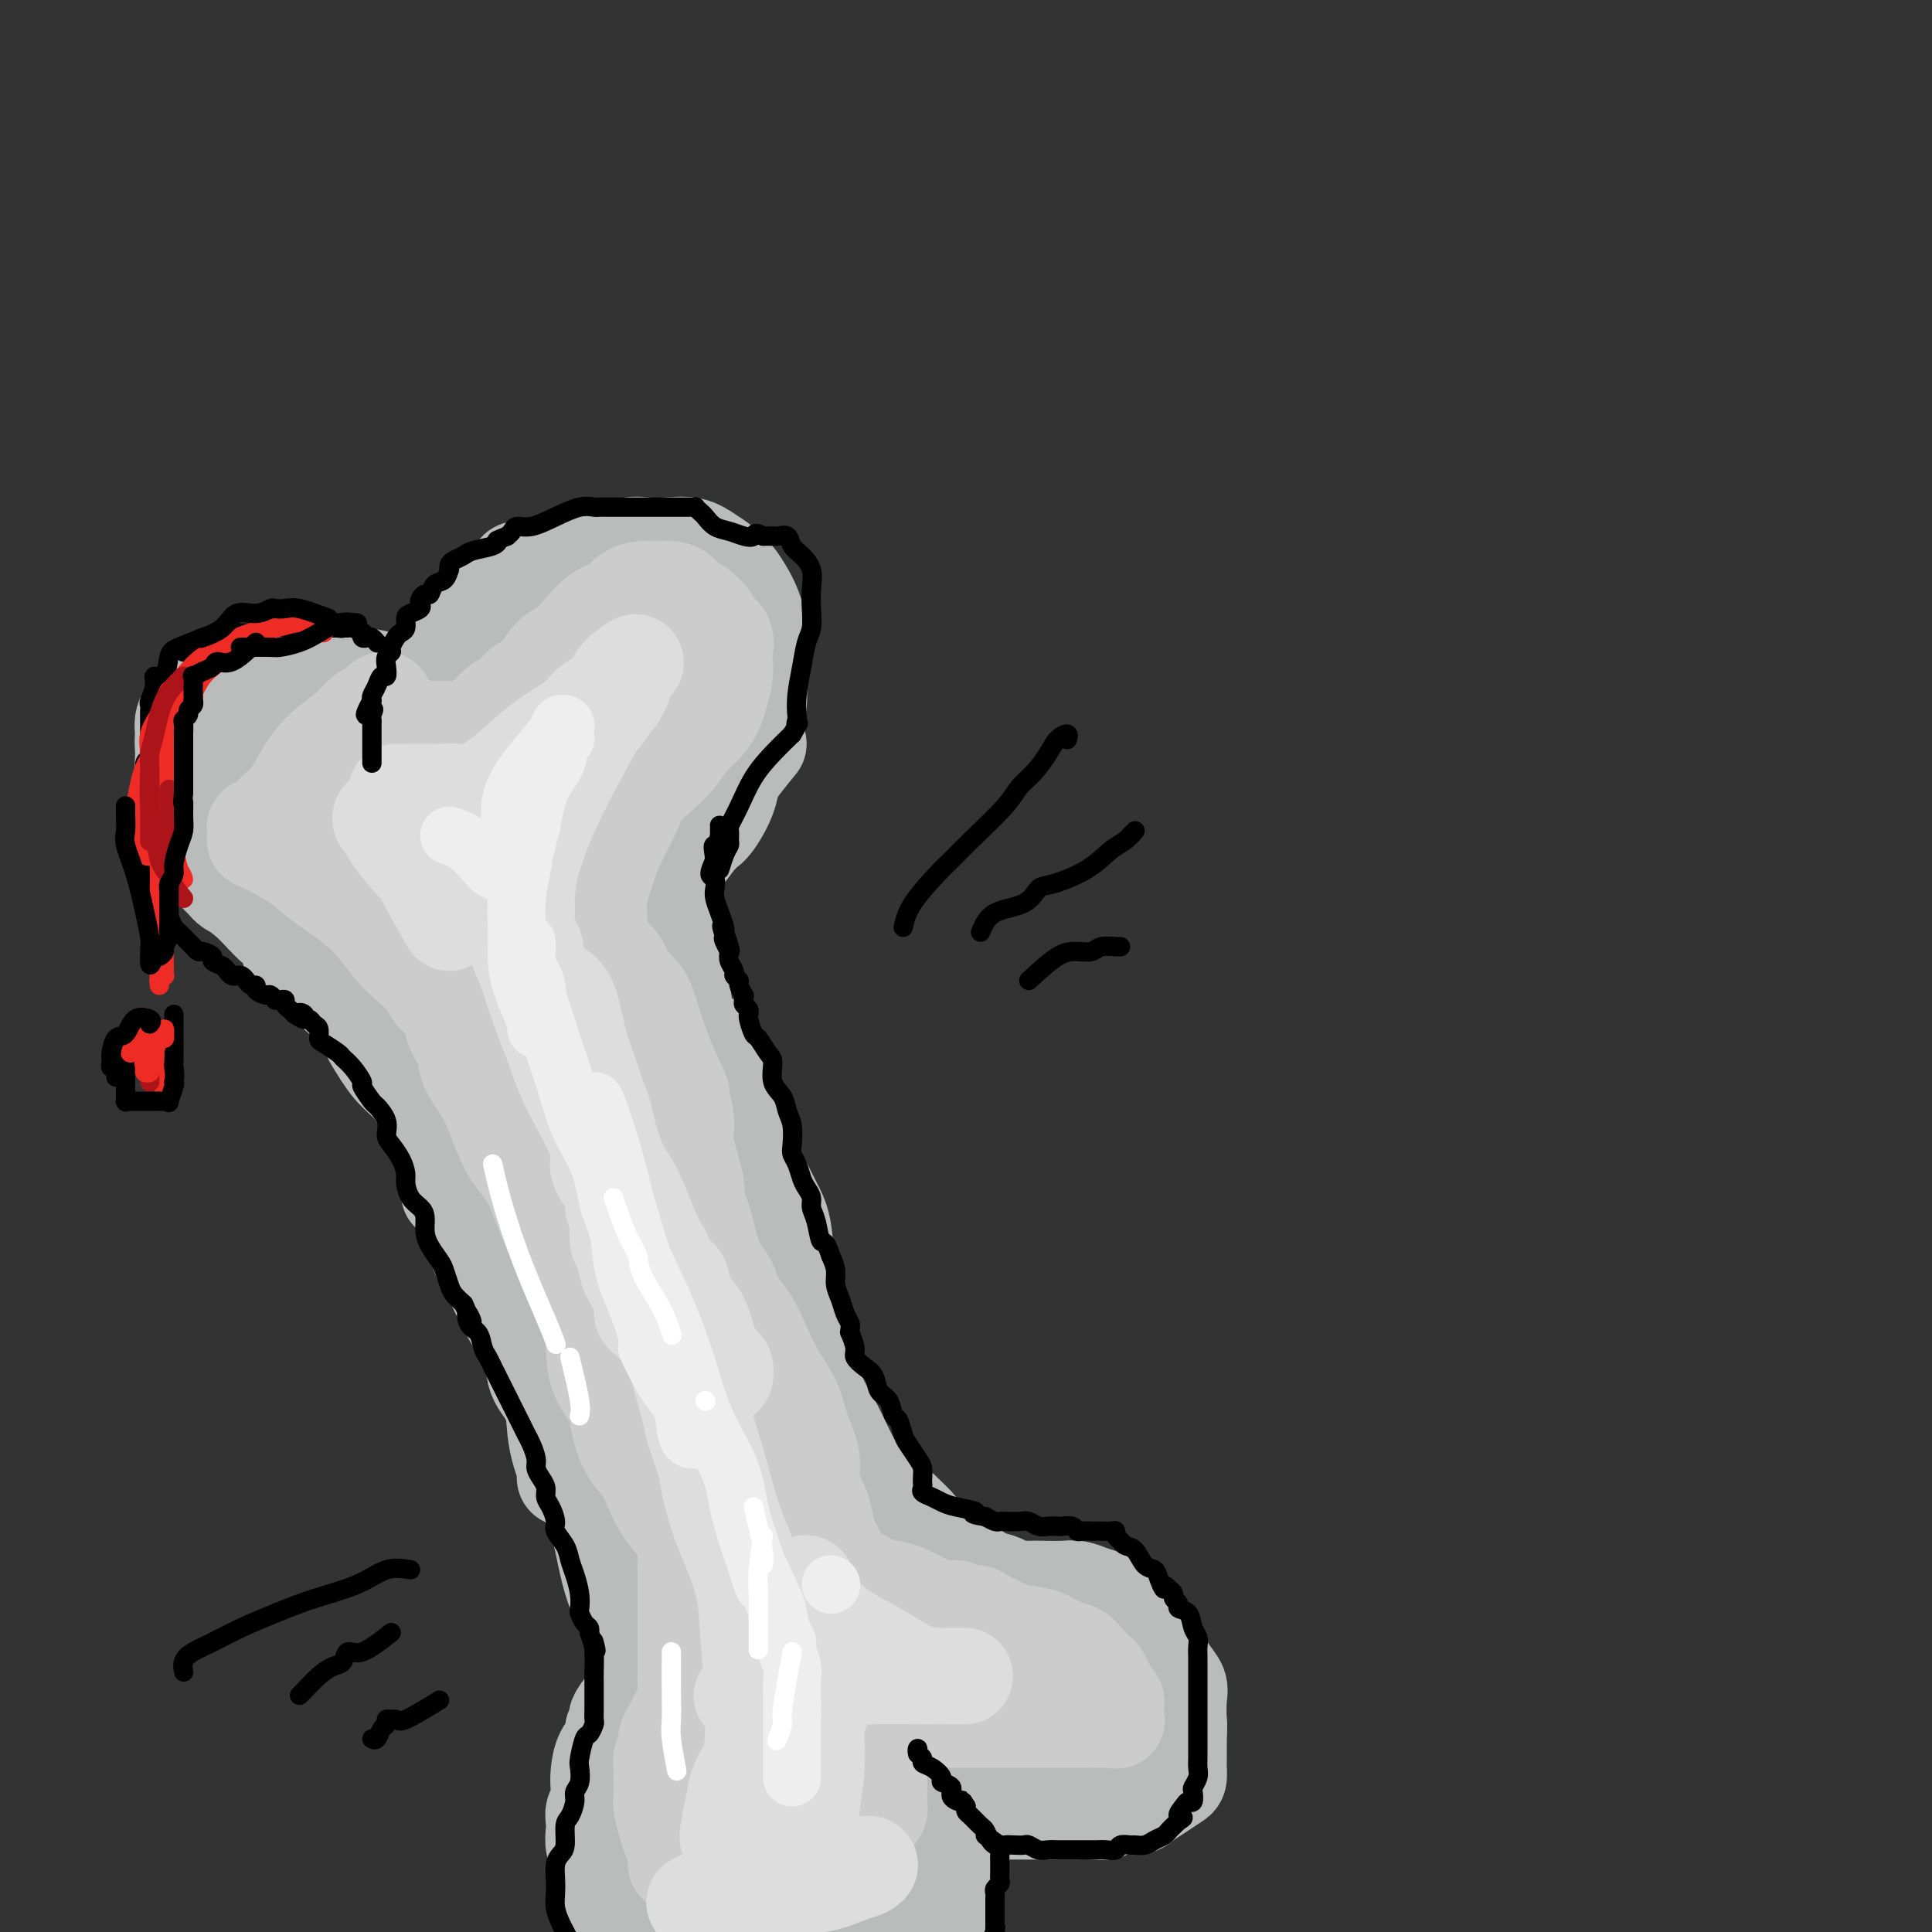 <svg viewBox='0 0 400 400' version='1.1' xmlns='http://www.w3.org/2000/svg' xmlns:xlink='http://www.w3.org/1999/xlink'><rect x="0" y="0" width="400" height="400" fill="#333333" stroke="none"/><g fill='none' stroke='rgb(186,187,187)' stroke-width='20' stroke-linecap='round' stroke-linejoin='round'><path d='M62,147c-3.804,0.869 -7.608,1.738 -9,2c-1.392,0.262 -0.373,-0.084 0,0c0.373,0.084 0.100,0.596 0,1c-0.100,0.404 -0.027,0.700 0,1c0.027,0.300 0.007,0.604 0,1c-0.007,0.396 -0.003,0.883 0,1c0.003,0.117 0.003,-0.136 0,0c-0.003,0.136 -0.011,0.660 0,1c0.011,0.340 0.039,0.496 0,1c-0.039,0.504 -0.147,1.357 0,2c0.147,0.643 0.548,1.076 0,2c-0.548,0.924 -2.046,2.337 -3,3c-0.954,0.663 -1.366,0.574 -2,1c-0.634,0.426 -1.490,1.367 -2,2c-0.510,0.633 -0.672,0.960 -1,1c-0.328,0.040 -0.820,-0.206 -1,0c-0.180,0.206 -0.049,0.863 0,1c0.049,0.137 0.014,-0.247 0,0c-0.014,0.247 -0.007,1.123 0,2'/><path d='M44,169c-1.392,1.782 -0.373,1.238 0,2c0.373,0.762 0.099,2.830 0,4c-0.099,1.170 -0.023,1.441 0,2c0.023,0.559 -0.005,1.406 0,2c0.005,0.594 0.045,0.937 0,1c-0.045,0.063 -0.175,-0.153 0,0c0.175,0.153 0.655,0.676 1,1c0.345,0.324 0.554,0.450 1,1c0.446,0.550 1.128,1.526 2,2c0.872,0.474 1.935,0.446 3,1c1.065,0.554 2.134,1.688 3,3c0.866,1.312 1.529,2.801 3,4c1.471,1.199 3.750,2.107 5,3c1.250,0.893 1.472,1.772 2,2c0.528,0.228 1.364,-0.193 2,0c0.636,0.193 1.073,1.001 1,1c-0.073,-0.001 -0.657,-0.811 -1,-1c-0.343,-0.189 -0.445,0.241 -1,0c-0.555,-0.241 -1.564,-1.154 -3,-2c-1.436,-0.846 -3.299,-1.624 -5,-3c-1.701,-1.376 -3.239,-3.348 -5,-5c-1.761,-1.652 -3.743,-2.982 -5,-4c-1.257,-1.018 -1.787,-1.723 -3,-3c-1.213,-1.277 -3.109,-3.126 -4,-5c-0.891,-1.874 -0.778,-3.774 -1,-6c-0.222,-2.226 -0.778,-4.779 -1,-7c-0.222,-2.221 -0.111,-4.111 0,-6'/><path d='M38,156c-0.283,-3.705 0.009,-3.467 0,-4c-0.009,-0.533 -0.318,-1.835 0,-3c0.318,-1.165 1.262,-2.192 2,-3c0.738,-0.808 1.271,-1.396 2,-2c0.729,-0.604 1.655,-1.223 3,-2c1.345,-0.777 3.108,-1.710 5,-2c1.892,-0.290 3.912,0.064 6,0c2.088,-0.064 4.244,-0.545 6,-1c1.756,-0.455 3.111,-0.883 4,-1c0.889,-0.117 1.310,0.077 2,0c0.690,-0.077 1.649,-0.427 2,0c0.351,0.427 0.094,1.630 0,2c-0.094,0.370 -0.025,-0.093 0,0c0.025,0.093 0.007,0.741 0,1c-0.007,0.259 -0.004,0.130 0,0'/><path d='M48,146c1.394,-2.536 2.788,-5.073 5,-6c2.212,-0.927 5.241,-0.245 7,0c1.759,0.245 2.249,0.053 3,0c0.751,-0.053 1.764,0.032 4,0c2.236,-0.032 5.695,-0.181 8,0c2.305,0.181 3.454,0.693 5,1c1.546,0.307 3.487,0.408 5,1c1.513,0.592 2.599,1.675 3,2c0.401,0.325 0.118,-0.109 0,0c-0.118,0.109 -0.070,0.761 0,1c0.070,0.239 0.162,0.064 0,0c-0.162,-0.064 -0.580,-0.017 -1,0c-0.420,0.017 -0.844,0.005 -1,0c-0.156,-0.005 -0.045,-0.001 0,0c0.045,0.001 0.022,0.001 0,0'/><path d='M97,133c1.575,-2.757 3.151,-5.515 4,-7c0.849,-1.485 0.972,-1.698 1,-2c0.028,-0.302 -0.040,-0.694 0,-1c0.040,-0.306 0.187,-0.527 1,-1c0.813,-0.473 2.293,-1.199 3,-2c0.707,-0.801 0.643,-1.675 1,-2c0.357,-0.325 1.136,-0.099 2,0c0.864,0.099 1.813,0.071 2,0c0.187,-0.071 -0.387,-0.186 -1,0c-0.613,0.186 -1.265,0.674 -2,1c-0.735,0.326 -1.554,0.490 -2,1c-0.446,0.510 -0.520,1.365 -1,2c-0.480,0.635 -1.365,1.048 -2,2c-0.635,0.952 -1.021,2.441 -2,4c-0.979,1.559 -2.550,3.187 -4,5c-1.450,1.813 -2.779,3.810 -4,5c-1.221,1.190 -2.335,1.572 -3,2c-0.665,0.428 -0.881,0.901 -1,1c-0.119,0.099 -0.140,-0.175 0,-1c0.140,-0.825 0.439,-2.201 1,-3c0.561,-0.799 1.382,-1.023 2,-2c0.618,-0.977 1.034,-2.708 2,-4c0.966,-1.292 2.483,-2.146 4,-3'/><path d='M98,128c2.250,-2.774 3.876,-3.710 6,-5c2.124,-1.290 4.745,-2.934 7,-4c2.255,-1.066 4.145,-1.556 6,-2c1.855,-0.444 3.676,-0.844 5,-1c1.324,-0.156 2.152,-0.067 3,0c0.848,0.067 1.716,0.112 3,0c1.284,-0.112 2.983,-0.382 4,0c1.017,0.382 1.351,1.417 2,2c0.649,0.583 1.614,0.716 3,1c1.386,0.284 3.195,0.721 4,1c0.805,0.279 0.608,0.401 1,1c0.392,0.599 1.373,1.676 2,2c0.627,0.324 0.900,-0.105 1,0c0.100,0.105 0.029,0.744 0,1c-0.029,0.256 -0.014,0.128 0,0'/><path d='M124,115c2.170,-0.842 4.341,-1.684 6,-2c1.659,-0.316 2.807,-0.105 4,0c1.193,0.105 2.431,0.103 4,0c1.569,-0.103 3.471,-0.307 5,0c1.529,0.307 2.687,1.125 4,2c1.313,0.875 2.783,1.808 4,3c1.217,1.192 2.183,2.643 3,4c0.817,1.357 1.487,2.620 2,4c0.513,1.380 0.871,2.878 1,4c0.129,1.122 0.030,1.870 0,3c-0.030,1.130 0.009,2.643 0,4c-0.009,1.357 -0.067,2.559 0,4c0.067,1.441 0.257,3.121 0,5c-0.257,1.879 -0.961,3.956 -2,6c-1.039,2.044 -2.412,4.054 -3,6c-0.588,1.946 -0.392,3.828 -1,6c-0.608,2.172 -2.019,4.634 -3,6c-0.981,1.366 -1.533,1.637 -2,2c-0.467,0.363 -0.848,0.818 -1,1c-0.152,0.182 -0.076,0.091 0,0'/><path d='M157,154c-2.095,2.546 -4.191,5.092 -6,8c-1.809,2.908 -3.333,6.177 -5,9c-1.667,2.823 -3.478,5.200 -5,7c-1.522,1.800 -2.756,3.023 -4,4c-1.244,0.977 -2.498,1.708 -3,2c-0.502,0.292 -0.251,0.146 0,0'/><path d='M60,197c2.190,1.743 4.380,3.486 6,5c1.620,1.514 2.669,2.798 4,4c1.331,1.202 2.944,2.322 4,3c1.056,0.678 1.553,0.913 2,1c0.447,0.087 0.842,0.025 1,0c0.158,-0.025 0.079,-0.012 0,0'/><path d='M77,215c1.298,2.176 2.596,4.353 4,6c1.404,1.647 2.914,2.765 4,4c1.086,1.235 1.748,2.585 2,3c0.252,0.415 0.096,-0.107 1,1c0.904,1.107 2.869,3.841 4,6c1.131,2.159 1.427,3.741 2,5c0.573,1.259 1.422,2.193 2,3c0.578,0.807 0.887,1.486 1,2c0.113,0.514 0.032,0.861 0,1c-0.032,0.139 -0.016,0.069 0,0'/><path d='M84,213c0.102,0.237 0.204,0.473 1,2c0.796,1.527 2.287,4.343 3,6c0.713,1.657 0.649,2.154 1,3c0.351,0.846 1.119,2.041 2,4c0.881,1.959 1.875,4.682 3,7c1.125,2.318 2.379,4.229 3,6c0.621,1.771 0.608,3.400 1,5c0.392,1.600 1.188,3.171 2,5c0.812,1.829 1.640,3.915 2,6c0.360,2.085 0.251,4.167 1,6c0.749,1.833 2.355,3.415 3,5c0.645,1.585 0.330,3.171 1,5c0.670,1.829 2.326,3.900 3,6c0.674,2.100 0.366,4.230 1,6c0.634,1.770 2.208,3.181 3,5c0.792,1.819 0.801,4.046 1,6c0.199,1.954 0.589,3.634 1,5c0.411,1.366 0.842,2.418 1,3c0.158,0.582 0.043,0.695 0,1c-0.043,0.305 -0.012,0.801 0,1c0.012,0.199 0.006,0.099 0,0'/><path d='M93,247c1.538,0.930 3.076,1.860 4,4c0.924,2.140 1.234,5.490 2,8c0.766,2.510 1.988,4.179 3,6c1.012,1.821 1.813,3.793 3,6c1.187,2.207 2.761,4.647 4,7c1.239,2.353 2.142,4.618 3,7c0.858,2.382 1.672,4.880 3,7c1.328,2.120 3.171,3.861 4,6c0.829,2.139 0.645,4.676 1,7c0.355,2.324 1.250,4.436 2,6c0.750,1.564 1.356,2.582 2,5c0.644,2.418 1.325,6.238 2,9c0.675,2.762 1.343,4.467 2,6c0.657,1.533 1.304,2.893 2,4c0.696,1.107 1.440,1.960 2,3c0.560,1.040 0.935,2.268 1,3c0.065,0.732 -0.179,0.967 0,1c0.179,0.033 0.780,-0.135 1,0c0.220,0.135 0.059,0.575 0,1c-0.059,0.425 -0.017,0.836 0,1c0.017,0.164 0.008,0.082 0,0'/><path d='M134,348c-2.570,2.751 -5.140,5.501 -6,7c-0.860,1.499 -0.010,1.745 0,2c0.010,0.255 -0.821,0.518 -1,1c-0.179,0.482 0.293,1.183 0,2c-0.293,0.817 -1.350,1.752 -2,3c-0.650,1.248 -0.892,2.810 -1,4c-0.108,1.190 -0.081,2.008 0,3c0.081,0.992 0.217,2.157 0,3c-0.217,0.843 -0.786,1.365 -1,2c-0.214,0.635 -0.073,1.384 0,2c0.073,0.616 0.079,1.098 0,2c-0.079,0.902 -0.242,2.223 0,3c0.242,0.777 0.891,1.009 1,2c0.109,0.991 -0.321,2.740 0,4c0.321,1.260 1.394,2.030 2,3c0.606,0.970 0.744,2.139 1,3c0.256,0.861 0.631,1.413 1,2c0.369,0.587 0.731,1.208 1,2c0.269,0.792 0.443,1.756 1,2c0.557,0.244 1.495,-0.233 2,0c0.505,0.233 0.576,1.176 1,2c0.424,0.824 1.199,1.530 2,2c0.801,0.470 1.627,0.703 2,1c0.373,0.297 0.293,0.657 1,1c0.707,0.343 2.202,0.669 3,1c0.798,0.331 0.899,0.665 1,1'/><path d='M142,408c2.783,1.503 3.240,0.259 4,0c0.760,-0.259 1.823,0.467 3,1c1.177,0.533 2.467,0.872 4,1c1.533,0.128 3.309,0.046 5,0c1.691,-0.046 3.297,-0.057 5,0c1.703,0.057 3.502,0.180 5,0c1.498,-0.180 2.694,-0.663 4,-1c1.306,-0.337 2.723,-0.528 4,-1c1.277,-0.472 2.415,-1.225 4,-2c1.585,-0.775 3.616,-1.574 5,-2c1.384,-0.426 2.122,-0.480 3,-1c0.878,-0.520 1.896,-1.505 3,-2c1.104,-0.495 2.296,-0.499 3,-1c0.704,-0.501 0.922,-1.499 1,-2c0.078,-0.501 0.018,-0.504 0,-1c-0.018,-0.496 0.006,-1.484 0,-2c-0.006,-0.516 -0.043,-0.561 0,-1c0.043,-0.439 0.165,-1.272 0,-2c-0.165,-0.728 -0.619,-1.349 -1,-2c-0.381,-0.651 -0.691,-1.330 -1,-2c-0.309,-0.670 -0.619,-1.331 -1,-2c-0.381,-0.669 -0.833,-1.345 -1,-2c-0.167,-0.655 -0.048,-1.289 0,-2c0.048,-0.711 0.027,-1.500 0,-2c-0.027,-0.500 -0.059,-0.711 0,-1c0.059,-0.289 0.209,-0.655 0,-1c-0.209,-0.345 -0.778,-0.670 -1,-1c-0.222,-0.330 -0.098,-0.666 0,-1c0.098,-0.334 0.171,-0.667 0,-1c-0.171,-0.333 -0.585,-0.667 -1,-1'/><path d='M189,374c-0.730,-4.149 -0.056,-1.520 0,-1c0.056,0.520 -0.507,-1.069 -1,-2c-0.493,-0.931 -0.916,-1.205 -1,-2c-0.084,-0.795 0.170,-2.113 0,-3c-0.170,-0.887 -0.765,-1.345 -1,-2c-0.235,-0.655 -0.111,-1.508 0,-2c0.111,-0.492 0.210,-0.625 0,-1c-0.210,-0.375 -0.730,-0.992 -1,-1c-0.270,-0.008 -0.289,0.595 0,1c0.289,0.405 0.886,0.614 1,1c0.114,0.386 -0.253,0.950 0,2c0.253,1.050 1.128,2.586 2,4c0.872,1.414 1.740,2.704 3,4c1.260,1.296 2.912,2.596 4,4c1.088,1.404 1.611,2.912 2,4c0.389,1.088 0.643,1.754 1,2c0.357,0.246 0.816,0.070 1,0c0.184,-0.070 0.092,-0.035 0,0'/><path d='M190,370c1.172,1.693 2.344,3.386 3,4c0.656,0.614 0.795,0.151 2,0c1.205,-0.151 3.474,0.012 5,0c1.526,-0.012 2.307,-0.199 3,0c0.693,0.199 1.298,0.785 2,1c0.702,0.215 1.502,0.057 2,0c0.498,-0.057 0.695,-0.015 1,0c0.305,0.015 0.719,0.004 1,0c0.281,-0.004 0.430,-0.001 1,0c0.570,0.001 1.560,0.000 2,0c0.440,-0.000 0.330,0.000 1,0c0.670,-0.000 2.122,-0.000 3,0c0.878,0.000 1.184,0.001 2,0c0.816,-0.001 2.142,-0.004 3,0c0.858,0.004 1.249,0.016 2,0c0.751,-0.016 1.863,-0.059 3,0c1.137,0.059 2.299,0.220 3,0c0.701,-0.220 0.940,-0.822 2,-1c1.060,-0.178 2.939,0.070 4,0c1.061,-0.070 1.304,-0.456 2,-1c0.696,-0.544 1.847,-1.247 3,-2c1.153,-0.753 2.309,-1.556 3,-2c0.691,-0.444 0.917,-0.528 1,-1c0.083,-0.472 0.022,-1.333 0,-2c-0.022,-0.667 -0.006,-1.141 0,-2c0.006,-0.859 0.002,-2.103 0,-3c-0.002,-0.897 -0.001,-1.449 0,-2'/><path d='M244,359c0.161,-2.023 0.064,-2.082 0,-3c-0.064,-0.918 -0.097,-2.697 0,-4c0.097,-1.303 0.322,-2.131 0,-3c-0.322,-0.869 -1.190,-1.781 -2,-3c-0.810,-1.219 -1.560,-2.746 -2,-4c-0.440,-1.254 -0.569,-2.234 -1,-3c-0.431,-0.766 -1.165,-1.319 -2,-2c-0.835,-0.681 -1.770,-1.492 -2,-2c-0.230,-0.508 0.245,-0.713 0,-1c-0.245,-0.287 -1.209,-0.655 -2,-1c-0.791,-0.345 -1.407,-0.667 -2,-1c-0.593,-0.333 -1.163,-0.678 -2,-1c-0.837,-0.322 -1.941,-0.622 -3,-1c-1.059,-0.378 -2.074,-0.832 -3,-1c-0.926,-0.168 -1.762,-0.048 -3,0c-1.238,0.048 -2.878,0.023 -4,0c-1.122,-0.023 -1.726,-0.044 -3,0c-1.274,0.044 -3.219,0.153 -4,0c-0.781,-0.153 -0.397,-0.566 -1,-1c-0.603,-0.434 -2.192,-0.887 -3,-1c-0.808,-0.113 -0.835,0.114 -1,0c-0.165,-0.114 -0.467,-0.569 -1,-1c-0.533,-0.431 -1.297,-0.836 -2,-1c-0.703,-0.164 -1.345,-0.085 -2,0c-0.655,0.085 -1.324,0.178 -2,0c-0.676,-0.178 -1.359,-0.626 -2,-1c-0.641,-0.374 -1.241,-0.675 -2,-1c-0.759,-0.325 -1.678,-0.675 -2,-1c-0.322,-0.325 -0.048,-0.626 0,-1c0.048,-0.374 -0.129,-0.821 0,-1c0.129,-0.179 0.565,-0.089 1,0'/><path d='M192,320c-2.646,-1.343 -0.759,-0.200 0,0c0.759,0.200 0.392,-0.544 0,-1c-0.392,-0.456 -0.807,-0.623 -1,-1c-0.193,-0.377 -0.162,-0.962 -1,-2c-0.838,-1.038 -2.545,-2.527 -4,-4c-1.455,-1.473 -2.659,-2.928 -4,-4c-1.341,-1.072 -2.821,-1.759 -4,-3c-1.179,-1.241 -2.059,-3.036 -3,-5c-0.941,-1.964 -1.944,-4.098 -3,-6c-1.056,-1.902 -2.166,-3.572 -3,-6c-0.834,-2.428 -1.391,-5.613 -2,-9c-0.609,-3.387 -1.269,-6.976 -2,-10c-0.731,-3.024 -1.531,-5.482 -2,-8c-0.469,-2.518 -0.606,-5.096 -1,-7c-0.394,-1.904 -1.045,-3.133 -2,-5c-0.955,-1.867 -2.214,-4.372 -3,-6c-0.786,-1.628 -1.099,-2.377 -2,-4c-0.901,-1.623 -2.389,-4.118 -3,-6c-0.611,-1.882 -0.346,-3.151 -1,-5c-0.654,-1.849 -2.227,-4.279 -3,-6c-0.773,-1.721 -0.747,-2.733 -1,-4c-0.253,-1.267 -0.787,-2.791 -1,-3c-0.213,-0.209 -0.107,0.895 0,2'/><path d='M146,217c-2.272,-5.179 0.048,0.374 1,3c0.952,2.626 0.536,2.326 1,4c0.464,1.674 1.808,5.322 3,9c1.192,3.678 2.230,7.385 3,11c0.770,3.615 1.270,7.138 2,10c0.730,2.862 1.689,5.064 2,5c0.311,-0.064 -0.027,-2.395 0,-4c0.027,-1.605 0.419,-2.484 0,-4c-0.419,-1.516 -1.650,-3.670 -3,-6c-1.350,-2.330 -2.820,-4.834 -4,-8c-1.180,-3.166 -2.071,-6.992 -3,-10c-0.929,-3.008 -1.895,-5.199 -3,-8c-1.105,-2.801 -2.349,-6.212 -3,-9c-0.651,-2.788 -0.710,-4.953 -1,-7c-0.290,-2.047 -0.810,-3.976 -1,-5c-0.190,-1.024 -0.051,-1.143 0,-2c0.051,-0.857 0.014,-2.454 0,-3c-0.014,-0.546 -0.004,-0.043 0,0c0.004,0.043 0.001,-0.373 0,0c-0.001,0.373 -0.000,1.535 0,2c0.000,0.465 0.000,0.232 0,0'/></g>
<g fill='none' stroke='rgb(204,204,204)' stroke-width='20' stroke-linecap='round' stroke-linejoin='round'><path d='M71,158c-1.691,1.384 -3.381,2.768 -4,4c-0.619,1.232 -0.166,2.312 0,4c0.166,1.688 0.044,3.982 0,5c-0.044,1.018 -0.009,0.759 0,1c0.009,0.241 -0.009,0.983 0,2c0.009,1.017 0.043,2.311 0,3c-0.043,0.689 -0.165,0.773 0,1c0.165,0.227 0.617,0.596 1,1c0.383,0.404 0.698,0.843 1,1c0.302,0.157 0.591,0.031 1,0c0.409,-0.031 0.937,0.033 1,0c0.063,-0.033 -0.338,-0.163 0,0c0.338,0.163 1.415,0.617 2,1c0.585,0.383 0.679,0.694 1,1c0.321,0.306 0.870,0.607 1,1c0.130,0.393 -0.158,0.879 0,1c0.158,0.121 0.764,-0.123 1,0c0.236,0.123 0.104,0.612 0,1c-0.104,0.388 -0.181,0.674 0,1c0.181,0.326 0.619,0.692 1,1c0.381,0.308 0.704,0.558 1,1c0.296,0.442 0.564,1.077 1,2c0.436,0.923 1.041,2.133 2,3c0.959,0.867 2.274,1.391 3,2c0.726,0.609 0.863,1.305 1,2'/><path d='M85,197c3.189,3.969 2.162,3.893 2,4c-0.162,0.107 0.540,0.398 1,1c0.460,0.602 0.679,1.515 1,2c0.321,0.485 0.744,0.541 1,1c0.256,0.459 0.344,1.321 0,1c-0.344,-0.321 -1.120,-1.825 -2,-3c-0.880,-1.175 -1.864,-2.022 -3,-3c-1.136,-0.978 -2.423,-2.087 -4,-4c-1.577,-1.913 -3.444,-4.631 -6,-7c-2.556,-2.369 -5.803,-4.390 -8,-6c-2.197,-1.610 -3.345,-2.809 -5,-4c-1.655,-1.191 -3.817,-2.375 -5,-3c-1.183,-0.625 -1.388,-0.692 -2,-1c-0.612,-0.308 -1.630,-0.857 -2,-1c-0.370,-0.143 -0.093,0.120 0,0c0.093,-0.120 0.000,-0.623 0,-1c-0.000,-0.377 0.092,-0.628 0,-1c-0.092,-0.372 -0.370,-0.863 0,-1c0.370,-0.137 1.386,0.082 2,0c0.614,-0.082 0.827,-0.465 1,-1c0.173,-0.535 0.308,-1.224 1,-2c0.692,-0.776 1.943,-1.640 3,-3c1.057,-1.360 1.921,-3.215 3,-5c1.079,-1.785 2.372,-3.499 4,-5c1.628,-1.501 3.592,-2.789 5,-4c1.408,-1.211 2.259,-2.346 3,-3c0.741,-0.654 1.370,-0.827 2,-1'/><path d='M77,147c4.103,-4.165 2.360,-1.079 2,0c-0.360,1.079 0.663,0.149 1,0c0.337,-0.149 -0.013,0.481 0,1c0.013,0.519 0.388,0.928 1,1c0.612,0.072 1.463,-0.191 2,0c0.537,0.191 0.762,0.836 1,1c0.238,0.164 0.489,-0.153 1,0c0.511,0.153 1.280,0.774 2,1c0.720,0.226 1.389,0.056 2,0c0.611,-0.056 1.163,0.004 2,0c0.837,-0.004 1.957,-0.070 3,0c1.043,0.070 2.008,0.275 3,0c0.992,-0.275 2.012,-1.030 3,-2c0.988,-0.970 1.944,-2.154 3,-3c1.056,-0.846 2.211,-1.353 3,-2c0.789,-0.647 1.211,-1.435 2,-2c0.789,-0.565 1.946,-0.907 3,-2c1.054,-1.093 2.005,-2.936 3,-4c0.995,-1.064 2.033,-1.349 3,-2c0.967,-0.651 1.863,-1.667 3,-3c1.137,-1.333 2.517,-2.984 4,-4c1.483,-1.016 3.071,-1.397 4,-2c0.929,-0.603 1.200,-1.429 2,-2c0.800,-0.571 2.129,-0.886 3,-1c0.871,-0.114 1.284,-0.028 2,0c0.716,0.028 1.736,-0.001 2,0c0.264,0.001 -0.228,0.031 0,0c0.228,-0.031 1.177,-0.124 2,0c0.823,0.124 1.521,0.464 2,1c0.479,0.536 0.740,1.268 1,2'/><path d='M142,125c2.422,0.441 2.477,0.545 3,1c0.523,0.455 1.513,1.262 2,2c0.487,0.738 0.471,1.407 1,2c0.529,0.593 1.603,1.110 2,2c0.397,0.890 0.118,2.152 0,3c-0.118,0.848 -0.075,1.280 0,2c0.075,0.720 0.183,1.728 0,3c-0.183,1.272 -0.657,2.809 -1,4c-0.343,1.191 -0.555,2.036 -1,3c-0.445,0.964 -1.124,2.046 -2,3c-0.876,0.954 -1.949,1.779 -3,3c-1.051,1.221 -2.081,2.839 -3,4c-0.919,1.161 -1.727,1.865 -3,3c-1.273,1.135 -3.009,2.701 -4,4c-0.991,1.299 -1.236,2.332 -2,4c-0.764,1.668 -2.047,3.969 -3,6c-0.953,2.031 -1.576,3.790 -2,5c-0.424,1.210 -0.650,1.871 -1,3c-0.350,1.129 -0.822,2.725 -1,4c-0.178,1.275 -0.060,2.228 0,3c0.060,0.772 0.061,1.361 0,2c-0.061,0.639 -0.185,1.326 0,2c0.185,0.674 0.678,1.335 1,2c0.322,0.665 0.474,1.335 1,2c0.526,0.665 1.425,1.327 2,2c0.575,0.673 0.825,1.358 1,2c0.175,0.642 0.273,1.241 1,2c0.727,0.759 2.081,1.678 3,3c0.919,1.322 1.401,3.048 2,5c0.599,1.952 1.314,4.129 2,6c0.686,1.871 1.343,3.435 2,5'/><path d='M139,222c2.704,5.365 1.963,4.276 2,5c0.037,0.724 0.850,3.261 1,5c0.150,1.739 -0.363,2.680 0,5c0.363,2.320 1.603,6.017 2,8c0.397,1.983 -0.048,2.250 0,3c0.048,0.750 0.589,1.982 1,3c0.411,1.018 0.692,1.823 1,3c0.308,1.177 0.644,2.727 1,4c0.356,1.273 0.731,2.271 1,3c0.269,0.729 0.431,1.190 1,2c0.569,0.810 1.544,1.969 2,3c0.456,1.031 0.391,1.933 1,3c0.609,1.067 1.892,2.300 3,4c1.108,1.700 2.042,3.868 3,6c0.958,2.132 1.939,4.228 3,6c1.061,1.772 2.200,3.219 3,5c0.800,1.781 1.261,3.897 2,6c0.739,2.103 1.756,4.192 2,6c0.244,1.808 -0.286,3.336 0,5c0.286,1.664 1.390,3.466 2,5c0.610,1.534 0.728,2.802 1,4c0.272,1.198 0.697,2.328 1,3c0.303,0.672 0.483,0.887 1,2c0.517,1.113 1.372,3.123 2,4c0.628,0.877 1.028,0.620 2,1c0.972,0.380 2.515,1.397 4,2c1.485,0.603 2.914,0.790 4,1c1.086,0.210 1.831,0.441 3,1c1.169,0.559 2.763,1.445 4,2c1.237,0.555 2.119,0.777 3,1'/><path d='M195,333c3.680,1.175 2.880,0.111 3,0c0.120,-0.111 1.160,0.730 2,1c0.840,0.270 1.480,-0.031 2,0c0.520,0.031 0.918,0.393 2,1c1.082,0.607 2.846,1.457 4,2c1.154,0.543 1.698,0.778 3,1c1.302,0.222 3.361,0.431 5,1c1.639,0.569 2.859,1.500 4,2c1.141,0.500 2.204,0.571 3,1c0.796,0.429 1.326,1.218 2,2c0.674,0.782 1.491,1.557 2,2c0.509,0.443 0.711,0.553 1,1c0.289,0.447 0.666,1.232 1,2c0.334,0.768 0.625,1.520 1,2c0.375,0.480 0.834,0.689 1,1c0.166,0.311 0.039,0.724 0,1c-0.039,0.276 0.012,0.414 0,1c-0.012,0.586 -0.085,1.621 0,2c0.085,0.379 0.328,0.101 0,0c-0.328,-0.101 -1.226,-0.027 -2,0c-0.774,0.027 -1.425,0.007 -2,0c-0.575,-0.007 -1.075,-0.002 -2,0c-0.925,0.002 -2.274,0.001 -4,0c-1.726,-0.001 -3.830,-0.000 -6,0c-2.170,0.000 -4.405,0.000 -7,0c-2.595,-0.000 -5.551,-0.000 -8,0c-2.449,0.000 -4.390,0.000 -6,0c-1.610,-0.000 -2.889,-0.000 -4,0c-1.111,0.000 -2.056,0.000 -3,0'/><path d='M187,356c-6.986,0.000 -2.450,0.000 -1,0c1.450,-0.000 -0.186,-0.001 -1,0c-0.814,0.001 -0.807,0.004 -1,0c-0.193,-0.004 -0.588,-0.013 -1,0c-0.412,0.013 -0.843,0.049 -1,0c-0.157,-0.049 -0.042,-0.184 0,0c0.042,0.184 0.011,0.686 0,1c-0.011,0.314 -0.003,0.439 0,1c0.003,0.561 0.001,1.557 0,2c-0.001,0.443 -0.000,0.331 0,1c0.000,0.669 -0.000,2.118 0,3c0.000,0.882 0.001,1.196 0,2c-0.001,0.804 -0.004,2.099 0,3c0.004,0.901 0.013,1.407 0,2c-0.013,0.593 -0.049,1.273 0,2c0.049,0.727 0.184,1.501 0,2c-0.184,0.499 -0.686,0.721 -1,1c-0.314,0.279 -0.439,0.614 -1,1c-0.561,0.386 -1.559,0.825 -2,1c-0.441,0.175 -0.326,0.088 -1,0c-0.674,-0.088 -2.137,-0.178 -3,0c-0.863,0.178 -1.126,0.622 -2,1c-0.874,0.378 -2.358,0.689 -3,1c-0.642,0.311 -0.442,0.622 -1,1c-0.558,0.378 -1.874,0.822 -3,1c-1.126,0.178 -2.063,0.089 -3,0'/><path d='M162,382c-3.398,1.127 -2.392,0.943 -3,1c-0.608,0.057 -2.831,0.355 -5,1c-2.169,0.645 -4.284,1.638 -6,2c-1.716,0.362 -3.033,0.092 -4,0c-0.967,-0.092 -1.583,-0.006 -2,0c-0.417,0.006 -0.636,-0.069 -1,0c-0.364,0.069 -0.872,0.282 -1,0c-0.128,-0.282 0.123,-1.057 0,-2c-0.123,-0.943 -0.621,-2.052 -1,-3c-0.379,-0.948 -0.637,-1.734 -1,-3c-0.363,-1.266 -0.829,-3.012 -1,-4c-0.171,-0.988 -0.047,-1.220 0,-2c0.047,-0.780 0.017,-2.110 0,-3c-0.017,-0.890 -0.019,-1.341 0,-2c0.019,-0.659 0.061,-1.527 0,-2c-0.061,-0.473 -0.223,-0.550 0,-1c0.223,-0.450 0.833,-1.274 1,-2c0.167,-0.726 -0.109,-1.353 0,-2c0.109,-0.647 0.604,-1.314 1,-2c0.396,-0.686 0.695,-1.390 1,-2c0.305,-0.610 0.618,-1.126 1,-2c0.382,-0.874 0.834,-2.105 1,-3c0.166,-0.895 0.044,-1.455 0,-2c-0.044,-0.545 -0.012,-1.076 0,-2c0.012,-0.924 0.003,-2.242 0,-3c-0.003,-0.758 -0.001,-0.955 0,-2c0.001,-1.045 0.000,-2.937 0,-4c-0.000,-1.063 -0.000,-1.295 0,-2c0.000,-0.705 0.000,-1.882 0,-3c-0.000,-1.118 -0.000,-2.177 0,-3c0.000,-0.823 0.000,-1.412 0,-2'/><path d='M142,328c0.006,-4.095 0.020,-2.832 0,-3c-0.020,-0.168 -0.074,-1.766 0,-3c0.074,-1.234 0.278,-2.105 0,-3c-0.278,-0.895 -1.036,-1.815 -2,-3c-0.964,-1.185 -2.132,-2.635 -3,-4c-0.868,-1.365 -1.435,-2.646 -2,-4c-0.565,-1.354 -1.129,-2.780 -2,-4c-0.871,-1.220 -2.051,-2.235 -3,-4c-0.949,-1.765 -1.667,-4.279 -2,-6c-0.333,-1.721 -0.279,-2.650 -1,-4c-0.721,-1.350 -2.216,-3.120 -3,-5c-0.784,-1.880 -0.856,-3.871 -1,-6c-0.144,-2.129 -0.360,-4.397 -1,-6c-0.640,-1.603 -1.704,-2.542 -2,-4c-0.296,-1.458 0.177,-3.436 0,-5c-0.177,-1.564 -1.005,-2.714 -2,-4c-0.995,-1.286 -2.157,-2.707 -3,-4c-0.843,-1.293 -1.366,-2.459 -2,-4c-0.634,-1.541 -1.377,-3.458 -2,-5c-0.623,-1.542 -1.124,-2.707 -2,-4c-0.876,-1.293 -2.126,-2.712 -3,-4c-0.874,-1.288 -1.371,-2.444 -2,-4c-0.629,-1.556 -1.391,-3.511 -2,-5c-0.609,-1.489 -1.065,-2.512 -2,-4c-0.935,-1.488 -2.348,-3.441 -3,-5c-0.652,-1.559 -0.542,-2.726 -1,-4c-0.458,-1.274 -1.485,-2.656 -2,-4c-0.515,-1.344 -0.520,-2.649 -1,-4c-0.480,-1.351 -1.437,-2.748 -2,-4c-0.563,-1.252 -0.732,-2.358 -1,-3c-0.268,-0.642 -0.634,-0.821 -1,-1'/><path d='M89,201c-4.825,-10.078 -1.386,-3.774 0,-1c1.386,2.774 0.719,2.016 1,2c0.281,-0.016 1.509,0.710 2,1c0.491,0.290 0.246,0.145 0,0'/></g>
<g fill='none' stroke='rgb(221,221,221)' stroke-width='20' stroke-linecap='round' stroke-linejoin='round'><path d='M156,391c2.863,-0.477 5.725,-0.955 8,-1c2.275,-0.045 3.961,0.342 6,0c2.039,-0.342 4.430,-1.415 6,-2c1.570,-0.585 2.320,-0.683 3,-1c0.680,-0.317 1.291,-0.853 1,-1c-0.291,-0.147 -1.485,0.097 -3,0c-1.515,-0.097 -3.351,-0.534 -6,0c-2.649,0.534 -6.110,2.038 -9,3c-2.890,0.962 -5.208,1.382 -8,2c-2.792,0.618 -6.058,1.434 -8,2c-1.942,0.566 -2.561,0.883 -2,1c0.561,0.117 2.303,0.033 3,0c0.697,-0.033 0.348,-0.017 0,0'/><path d='M156,329c0.000,0.686 0.000,1.371 0,3c-0.000,1.629 -0.000,4.200 0,6c0.000,1.800 0.000,2.828 0,4c-0.000,1.172 -0.000,2.488 0,4c0.000,1.512 0.000,3.219 0,5c-0.000,1.781 -0.000,3.637 0,5c0.000,1.363 0.000,2.233 0,3c-0.000,0.767 -0.000,1.432 0,2c0.000,0.568 0.001,1.040 0,1c-0.001,-0.040 -0.004,-0.590 0,-1c0.004,-0.410 0.014,-0.678 0,-1c-0.014,-0.322 -0.052,-0.698 0,-2c0.052,-1.302 0.194,-3.531 0,-7c-0.194,-3.469 -0.724,-8.178 -1,-12c-0.276,-3.822 -0.296,-6.757 -1,-10c-0.704,-3.243 -2.090,-6.794 -3,-9c-0.910,-2.206 -1.343,-3.069 -2,-5c-0.657,-1.931 -1.538,-4.932 -2,-7c-0.462,-2.068 -0.505,-3.204 -1,-5c-0.495,-1.796 -1.441,-4.253 -2,-6c-0.559,-1.747 -0.731,-2.785 -1,-4c-0.269,-1.215 -0.634,-2.608 -1,-4'/><path d='M142,289c-2.054,-6.895 -1.188,-4.131 -1,-4c0.188,0.131 -0.304,-2.371 -1,-4c-0.696,-1.629 -1.598,-2.386 -2,-3c-0.402,-0.614 -0.303,-1.085 -1,-2c-0.697,-0.915 -2.190,-2.275 -3,-3c-0.810,-0.725 -0.938,-0.813 -1,-1c-0.062,-0.187 -0.058,-0.471 0,-1c0.058,-0.529 0.170,-1.304 0,-2c-0.170,-0.696 -0.624,-1.312 -1,-2c-0.376,-0.688 -0.675,-1.448 -1,-2c-0.325,-0.552 -0.674,-0.897 -1,-2c-0.326,-1.103 -0.627,-2.966 -1,-4c-0.373,-1.034 -0.817,-1.240 -1,-2c-0.183,-0.760 -0.103,-2.076 0,-3c0.103,-0.924 0.230,-1.458 0,-2c-0.230,-0.542 -0.818,-1.092 -1,-2c-0.182,-0.908 0.041,-2.173 0,-3c-0.041,-0.827 -0.346,-1.217 -1,-2c-0.654,-0.783 -1.659,-1.960 -2,-3c-0.341,-1.040 -0.019,-1.945 0,-3c0.019,-1.055 -0.264,-2.262 -1,-4c-0.736,-1.738 -1.926,-4.007 -3,-6c-1.074,-1.993 -2.032,-3.709 -3,-6c-0.968,-2.291 -1.947,-5.158 -3,-8c-1.053,-2.842 -2.179,-5.658 -3,-8c-0.821,-2.342 -1.337,-4.209 -2,-6c-0.663,-1.791 -1.473,-3.505 -2,-5c-0.527,-1.495 -0.770,-2.772 -1,-4c-0.230,-1.228 -0.447,-2.408 -1,-4c-0.553,-1.592 -1.444,-3.598 -2,-5c-0.556,-1.402 -0.778,-2.201 -1,-3'/><path d='M102,180c-6.587,-17.541 -3.054,-6.894 -2,-3c1.054,3.894 -0.371,1.035 -1,0c-0.629,-1.035 -0.462,-0.245 -1,0c-0.538,0.245 -1.781,-0.053 -3,-1c-1.219,-0.947 -2.415,-2.541 -4,-4c-1.585,-1.459 -3.559,-2.783 -5,-4c-1.441,-1.217 -2.348,-2.326 -3,-3c-0.652,-0.674 -1.048,-0.913 -1,-1c0.048,-0.087 0.542,-0.023 1,0c0.458,0.023 0.881,0.006 1,0c0.119,-0.006 -0.067,-0.002 0,0c0.067,0.002 0.388,0.000 1,0c0.612,-0.000 1.514,-0.000 2,0c0.486,0.000 0.554,0.000 1,0c0.446,-0.000 1.270,-0.000 2,0c0.730,0.000 1.365,0.000 2,0'/><path d='M92,164c1.957,-0.168 2.351,-0.089 3,0c0.649,0.089 1.554,0.188 3,0c1.446,-0.188 3.434,-0.662 5,-1c1.566,-0.338 2.712,-0.539 4,-1c1.288,-0.461 2.720,-1.181 4,-2c1.280,-0.819 2.409,-1.735 4,-3c1.591,-1.265 3.646,-2.878 5,-4c1.354,-1.122 2.008,-1.753 3,-3c0.992,-1.247 2.324,-3.111 3,-4c0.676,-0.889 0.697,-0.803 1,-1c0.303,-0.197 0.886,-0.675 1,-1c0.114,-0.325 -0.243,-0.495 0,-1c0.243,-0.505 1.087,-1.344 1,-1c-0.087,0.344 -1.105,1.871 -2,3c-0.895,1.129 -1.665,1.861 -3,4c-1.335,2.139 -3.233,5.684 -5,9c-1.767,3.316 -3.403,6.404 -5,10c-1.597,3.596 -3.154,7.701 -4,11c-0.846,3.299 -0.979,5.791 -1,8c-0.021,2.209 0.071,4.133 0,6c-0.071,1.867 -0.306,3.676 0,5c0.306,1.324 1.153,2.162 2,3'/><path d='M111,201c0.188,2.878 0.158,-0.928 0,-3c-0.158,-2.072 -0.444,-2.410 -1,-3c-0.556,-0.590 -1.381,-1.434 -2,-3c-0.619,-1.566 -1.030,-3.855 -2,-6c-0.970,-2.145 -2.498,-4.145 -4,-6c-1.502,-1.855 -2.977,-3.566 -4,-5c-1.023,-1.434 -1.595,-2.591 -2,-3c-0.405,-0.409 -0.642,-0.068 -1,0c-0.358,0.068 -0.837,-0.136 -1,0c-0.163,0.136 -0.008,0.611 0,1c0.008,0.389 -0.130,0.690 0,1c0.130,0.310 0.526,0.628 1,1c0.474,0.372 1.024,0.798 2,2c0.976,1.202 2.376,3.179 4,6c1.624,2.821 3.471,6.486 6,11c2.529,4.514 5.741,9.876 8,15c2.259,5.124 3.567,10.010 5,13c1.433,2.990 2.992,4.086 4,6c1.008,1.914 1.466,4.647 2,7c0.534,2.353 1.144,4.326 2,6c0.856,1.674 1.959,3.050 3,5c1.041,1.950 2.021,4.475 3,7'/><path d='M134,253c3.529,7.941 2.850,5.794 3,6c0.150,0.206 1.128,2.764 2,4c0.872,1.236 1.638,1.149 2,2c0.362,0.851 0.321,2.640 1,4c0.679,1.360 2.078,2.291 3,4c0.922,1.709 1.366,4.197 2,6c0.634,1.803 1.456,2.921 2,4c0.544,1.079 0.809,2.121 1,2c0.191,-0.121 0.309,-1.403 0,-2c-0.309,-0.597 -1.044,-0.508 -2,-2c-0.956,-1.492 -2.131,-4.567 -4,-8c-1.869,-3.433 -4.430,-7.226 -7,-12c-2.570,-4.774 -5.149,-10.528 -7,-15c-1.851,-4.472 -2.972,-7.661 -4,-11c-1.028,-3.339 -1.961,-6.828 -3,-10c-1.039,-3.172 -2.184,-6.029 -3,-9c-0.816,-2.971 -1.302,-6.058 -2,-8c-0.698,-1.942 -1.607,-2.741 -2,-3c-0.393,-0.259 -0.269,0.021 0,1c0.269,0.979 0.682,2.659 1,4c0.318,1.341 0.542,2.345 1,4c0.458,1.655 1.149,3.960 2,7c0.851,3.040 1.862,6.814 3,11c1.138,4.186 2.404,8.785 4,14c1.596,5.215 3.520,11.047 6,17c2.480,5.953 5.514,12.026 8,18c2.486,5.974 4.425,11.850 6,17c1.575,5.150 2.788,9.575 4,14'/><path d='M151,312c6.043,18.117 3.652,9.910 3,8c-0.652,-1.910 0.437,2.476 1,5c0.563,2.524 0.599,3.185 1,4c0.401,0.815 1.165,1.783 2,3c0.835,1.217 1.740,2.683 2,4c0.260,1.317 -0.127,2.485 0,4c0.127,1.515 0.767,3.376 1,5c0.233,1.624 0.058,3.011 0,4c-0.058,0.989 0.000,1.579 0,2c-0.000,0.421 -0.059,0.672 0,1c0.059,0.328 0.236,0.732 0,1c-0.236,0.268 -0.885,0.401 -1,1c-0.115,0.599 0.303,1.665 0,2c-0.303,0.335 -1.326,-0.062 -2,0c-0.674,0.062 -0.998,0.582 -1,1c-0.002,0.418 0.316,0.735 0,1c-0.316,0.265 -1.268,0.479 -1,0c0.268,-0.479 1.757,-1.651 3,-3c1.243,-1.349 2.242,-2.874 3,-5c0.758,-2.126 1.275,-4.854 2,-8c0.725,-3.146 1.658,-6.709 2,-9c0.342,-2.291 0.092,-3.309 0,-4c-0.092,-0.691 -0.026,-1.055 0,-1c0.026,0.055 0.013,0.527 0,1'/><path d='M166,329c1.008,-2.926 1.528,0.260 2,2c0.472,1.740 0.895,2.036 2,3c1.105,0.964 2.890,2.598 5,4c2.110,1.402 4.543,2.572 7,4c2.457,1.428 4.936,3.115 7,4c2.064,0.885 3.713,0.969 5,1c1.287,0.031 2.212,0.008 3,0c0.788,-0.008 1.441,-0.002 2,0c0.559,0.002 1.026,0.000 1,0c-0.026,-0.000 -0.545,0.002 -1,0c-0.455,-0.002 -0.847,-0.008 -2,0c-1.153,0.008 -3.066,0.030 -6,0c-2.934,-0.030 -6.888,-0.113 -11,0c-4.112,0.113 -8.382,0.421 -12,1c-3.618,0.579 -6.585,1.427 -9,2c-2.415,0.573 -4.279,0.871 -5,1c-0.721,0.129 -0.298,0.090 0,0c0.298,-0.090 0.472,-0.231 1,0c0.528,0.231 1.409,0.835 2,1c0.591,0.165 0.892,-0.109 1,0c0.108,0.109 0.023,0.601 0,1c-0.023,0.399 0.014,0.705 0,1c-0.014,0.295 -0.081,0.579 0,1c0.081,0.421 0.309,0.977 0,2c-0.309,1.023 -1.154,2.511 -2,4'/><path d='M156,361c-0.426,1.637 -0.493,2.728 -1,4c-0.507,1.272 -1.456,2.724 -2,4c-0.544,1.276 -0.685,2.376 -1,4c-0.315,1.624 -0.806,3.774 -1,5c-0.194,1.226 -0.093,1.529 0,2c0.093,0.471 0.176,1.109 0,1c-0.176,-0.109 -0.611,-0.966 0,-2c0.611,-1.034 2.269,-2.245 4,-4c1.731,-1.755 3.536,-4.055 5,-6c1.464,-1.945 2.589,-3.534 4,-5c1.411,-1.466 3.110,-2.809 4,-4c0.890,-1.191 0.970,-2.229 1,-3c0.030,-0.771 0.009,-1.277 0,-1c-0.009,0.277 -0.005,1.335 0,2c0.005,0.665 0.013,0.938 0,1c-0.013,0.062 -0.046,-0.085 0,1c0.046,1.085 0.170,3.402 0,6c-0.170,2.598 -0.636,5.476 -1,8c-0.364,2.524 -0.628,4.693 -1,6c-0.372,1.307 -0.852,1.752 -1,2c-0.148,0.248 0.037,0.297 0,-1c-0.037,-1.297 -0.296,-3.942 0,-7c0.296,-3.058 1.148,-6.529 2,-10'/><path d='M168,364c0.421,-4.390 0.974,-7.366 2,-10c1.026,-2.634 2.523,-4.927 3,-7c0.477,-2.073 -0.068,-3.927 0,-5c0.068,-1.073 0.749,-1.366 1,-2c0.251,-0.634 0.072,-1.610 0,-2c-0.072,-0.390 -0.036,-0.195 0,0'/><path d='M93,191c-2.030,-3.601 -4.060,-7.203 -5,-9c-0.940,-1.797 -0.791,-1.791 -1,-2c-0.209,-0.209 -0.775,-0.634 -2,-2c-1.225,-1.366 -3.109,-3.672 -4,-5c-0.891,-1.328 -0.789,-1.676 -1,-2c-0.211,-0.324 -0.734,-0.624 -1,-1c-0.266,-0.376 -0.275,-0.829 0,-1c0.275,-0.171 0.835,-0.061 1,0c0.165,0.061 -0.066,0.072 0,0c0.066,-0.072 0.428,-0.227 1,0c0.572,0.227 1.356,0.837 2,1c0.644,0.163 1.150,-0.121 2,0c0.850,0.121 2.045,0.648 4,0c1.955,-0.648 4.670,-2.469 7,-4c2.330,-1.531 4.276,-2.770 6,-4c1.724,-1.230 3.228,-2.451 5,-4c1.772,-1.549 3.812,-3.426 6,-5c2.188,-1.574 4.522,-2.846 6,-4c1.478,-1.154 2.098,-2.189 3,-3c0.902,-0.811 2.084,-1.397 3,-2c0.916,-0.603 1.565,-1.224 2,-2c0.435,-0.776 0.656,-1.709 1,-2c0.344,-0.291 0.813,0.060 1,0c0.187,-0.060 0.094,-0.530 0,-1'/><path d='M129,139c5.091,-3.984 1.318,-0.443 0,1c-1.318,1.443 -0.182,0.790 0,1c0.182,0.210 -0.590,1.283 -1,2c-0.410,0.717 -0.456,1.078 -1,2c-0.544,0.922 -1.584,2.406 -2,3c-0.416,0.594 -0.208,0.297 0,0'/></g>
<g fill='none' stroke='rgb(238,238,238)' stroke-width='12' stroke-linecap='round' stroke-linejoin='round'><path d='M93,173c1.256,0.416 2.512,0.832 4,2c1.488,1.168 3.208,3.089 4,4c0.792,0.911 0.657,0.812 1,1c0.343,0.188 1.163,0.664 2,1c0.837,0.336 1.689,0.533 2,1c0.311,0.467 0.079,1.206 0,1c-0.079,-0.206 -0.006,-1.355 0,-2c0.006,-0.645 -0.054,-0.785 0,-2c0.054,-1.215 0.224,-3.506 0,-6c-0.224,-2.494 -0.841,-5.191 0,-8c0.841,-2.809 3.139,-5.730 5,-8c1.861,-2.270 3.283,-3.887 4,-5c0.717,-1.113 0.729,-1.720 1,-2c0.271,-0.280 0.801,-0.232 1,0c0.199,0.232 0.066,0.648 0,1c-0.066,0.352 -0.066,0.639 0,1c0.066,0.361 0.197,0.796 0,1c-0.197,0.204 -0.723,0.178 -1,1c-0.277,0.822 -0.305,2.490 -1,4c-0.695,1.510 -2.056,2.860 -3,5c-0.944,2.140 -1.472,5.070 -2,8'/><path d='M110,171c-1.475,5.015 -1.661,7.053 -2,9c-0.339,1.947 -0.830,3.802 -1,6c-0.170,2.198 -0.017,4.739 0,7c0.017,2.261 -0.101,4.244 0,6c0.101,1.756 0.419,3.287 1,5c0.581,1.713 1.423,3.608 2,5c0.577,1.392 0.889,2.281 1,3c0.111,0.719 0.022,1.270 0,1c-0.022,-0.270 0.022,-1.360 0,-2c-0.022,-0.640 -0.111,-0.831 0,-2c0.111,-1.169 0.422,-3.316 0,-5c-0.422,-1.684 -1.577,-2.906 -2,-4c-0.423,-1.094 -0.115,-2.060 0,-3c0.115,-0.940 0.036,-1.856 0,-2c-0.036,-0.144 -0.029,0.482 0,1c0.029,0.518 0.080,0.928 0,2c-0.080,1.072 -0.291,2.805 0,4c0.291,1.195 1.083,1.853 2,4c0.917,2.147 1.961,5.784 3,9c1.039,3.216 2.075,6.009 3,9c0.925,2.991 1.738,6.178 3,9c1.262,2.822 2.971,5.279 4,8c1.029,2.721 1.378,5.707 2,8c0.622,2.293 1.517,3.893 2,6c0.483,2.107 0.553,4.721 1,7c0.447,2.279 1.271,4.223 2,6c0.729,1.777 1.365,3.389 2,5'/><path d='M133,273c3.819,12.830 1.366,6.906 1,6c-0.366,-0.906 1.356,3.207 3,6c1.644,2.793 3.212,4.266 4,6c0.788,1.734 0.798,3.728 1,5c0.202,1.272 0.596,1.821 1,2c0.404,0.179 0.819,-0.012 1,0c0.181,0.012 0.127,0.227 0,0c-0.127,-0.227 -0.327,-0.894 -1,-3c-0.673,-2.106 -1.818,-5.650 -3,-10c-1.182,-4.350 -2.400,-9.508 -4,-15c-1.600,-5.492 -3.581,-11.320 -5,-16c-1.419,-4.680 -2.276,-8.212 -3,-11c-0.724,-2.788 -1.315,-4.830 -2,-7c-0.685,-2.170 -1.464,-4.466 -2,-6c-0.536,-1.534 -0.829,-2.306 -1,-2c-0.171,0.306 -0.221,1.691 0,3c0.221,1.309 0.711,2.542 1,4c0.289,1.458 0.377,3.140 1,5c0.623,1.860 1.781,3.897 3,7c1.219,3.103 2.498,7.272 4,11c1.502,3.728 3.228,7.016 5,11c1.772,3.984 3.591,8.664 5,13c1.409,4.336 2.409,8.327 4,12c1.591,3.673 3.775,7.027 5,10c1.225,2.973 1.493,5.564 2,8c0.507,2.436 1.254,4.718 2,7'/><path d='M155,319c5.080,14.796 2.279,7.288 2,6c-0.279,-1.288 1.963,3.646 3,6c1.037,2.354 0.870,2.128 1,3c0.130,0.872 0.557,2.841 1,4c0.443,1.159 0.903,1.509 1,2c0.097,0.491 -0.170,1.122 0,2c0.170,0.878 0.778,2.002 1,3c0.222,0.998 0.060,1.869 0,3c-0.060,1.131 -0.016,2.521 0,4c0.016,1.479 0.004,3.047 0,4c-0.004,0.953 -0.001,1.292 0,2c0.001,0.708 0.000,1.786 0,3c-0.000,1.214 -0.000,2.563 0,3c0.000,0.437 0.000,-0.037 0,0c-0.000,0.037 -0.000,0.584 0,1c0.000,0.416 0.000,0.699 0,1c-0.000,0.301 -0.000,0.619 0,1c0.000,0.381 0.000,0.823 0,1c-0.000,0.177 -0.000,0.088 0,0'/><path d='M172,328c0.000,0.000 0.100,0.100 0.1,0.1'/></g>
<g fill='none' stroke='rgb(255,255,255)' stroke-width='4' stroke-linecap='round' stroke-linejoin='round'><path d='M127,248c1.044,3.003 2.087,6.007 3,8c0.913,1.993 1.695,2.976 2,4c0.305,1.024 0.133,2.089 1,4c0.867,1.911 2.772,4.668 4,7c1.228,2.332 1.779,4.238 2,5c0.221,0.762 0.110,0.381 0,0'/><path d='M146,290c0.000,0.000 0.100,0.100 0.1,0.1'/><path d='M156,312c0.844,3.467 1.689,6.933 2,9c0.311,2.067 0.089,2.733 0,3c-0.089,0.267 -0.044,0.133 0,0'/><path d='M158,318c-0.423,2.470 -0.845,4.939 -1,7c-0.155,2.061 -0.041,3.712 0,5c0.041,1.288 0.011,2.211 0,3c-0.011,0.789 -0.003,1.443 0,3c0.003,1.557 0.001,4.016 0,5c-0.001,0.984 -0.000,0.492 0,0'/><path d='M164,342c-0.875,4.821 -1.750,9.643 -2,12c-0.250,2.357 0.125,2.250 0,3c-0.125,0.750 -0.750,2.357 -1,3c-0.250,0.643 -0.125,0.321 0,0'/><path d='M102,241c0.528,2.346 1.056,4.692 2,8c0.944,3.308 2.305,7.577 4,12c1.695,4.423 3.726,8.998 5,12c1.274,3.002 1.793,4.429 2,5c0.207,0.571 0.104,0.285 0,0'/><path d='M118,281c0.844,3.467 1.689,6.933 2,9c0.311,2.067 0.089,2.733 0,3c-0.089,0.267 -0.044,0.133 0,0'/><path d='M139,342c-0.008,3.311 -0.016,6.622 0,9c0.016,2.378 0.056,3.823 0,5c-0.056,1.177 -0.207,2.086 0,4c0.207,1.914 0.774,4.833 1,6c0.226,1.167 0.113,0.584 0,0'/></g>
<g fill='none' stroke='rgb(0,0,0)' stroke-width='4' stroke-linecap='round' stroke-linejoin='round'><path d='M42,132c-1.900,0.743 -3.801,1.486 -5,2c-1.199,0.514 -1.698,0.800 -2,2c-0.302,1.200 -0.407,3.316 -1,4c-0.593,0.684 -1.676,-0.063 -2,0c-0.324,0.063 0.109,0.936 0,2c-0.109,1.064 -0.761,2.320 -1,3c-0.239,0.680 -0.064,0.783 0,1c0.064,0.217 0.017,0.547 0,1c-0.017,0.453 -0.003,1.029 0,2c0.003,0.971 -0.003,2.338 0,3c0.003,0.662 0.016,0.618 0,1c-0.016,0.382 -0.061,1.189 0,2c0.061,0.811 0.226,1.624 0,2c-0.226,0.376 -0.845,0.313 -1,1c-0.155,0.687 0.155,2.124 0,3c-0.155,0.876 -0.774,1.192 -1,2c-0.226,0.808 -0.060,2.107 0,3c0.060,0.893 0.015,1.379 0,2c-0.015,0.621 -0.001,1.377 0,2c0.001,0.623 -0.011,1.112 0,2c0.011,0.888 0.044,2.176 0,3c-0.044,0.824 -0.166,1.183 0,2c0.166,0.817 0.619,2.090 1,3c0.381,0.910 0.691,1.455 1,2'/><path d='M31,182c0.179,6.102 0.626,2.857 1,2c0.374,-0.857 0.677,0.672 1,2c0.323,1.328 0.668,2.454 1,3c0.332,0.546 0.652,0.513 1,1c0.348,0.487 0.723,1.493 1,2c0.277,0.507 0.454,0.513 1,1c0.546,0.487 1.461,1.454 2,2c0.539,0.546 0.703,0.671 1,1c0.297,0.329 0.727,0.862 1,1c0.273,0.138 0.388,-0.118 1,0c0.612,0.118 1.722,0.610 2,1c0.278,0.390 -0.276,0.679 0,1c0.276,0.321 1.383,0.674 2,1c0.617,0.326 0.743,0.626 1,1c0.257,0.374 0.646,0.822 1,1c0.354,0.178 0.674,0.085 1,0c0.326,-0.085 0.660,-0.164 1,0c0.340,0.164 0.686,0.570 1,1c0.314,0.430 0.594,0.885 1,1c0.406,0.115 0.936,-0.109 1,0c0.064,0.109 -0.337,0.551 0,1c0.337,0.449 1.414,0.905 2,1c0.586,0.095 0.683,-0.172 1,0c0.317,0.172 0.855,0.781 1,1c0.145,0.219 -0.102,0.048 0,0c0.102,-0.048 0.552,0.029 1,0c0.448,-0.029 0.893,-0.162 1,0c0.107,0.162 -0.125,0.621 0,1c0.125,0.379 0.607,0.680 1,1c0.393,0.320 0.696,0.660 1,1'/><path d='M61,210c3.256,2.028 1.397,0.599 1,0c-0.397,-0.599 0.668,-0.369 1,0c0.332,0.369 -0.069,0.876 0,1c0.069,0.124 0.608,-0.137 1,0c0.392,0.137 0.638,0.670 1,1c0.362,0.330 0.842,0.455 1,1c0.158,0.545 -0.005,1.510 0,2c0.005,0.490 0.177,0.507 1,1c0.823,0.493 2.295,1.464 3,2c0.705,0.536 0.641,0.638 1,1c0.359,0.362 1.142,0.984 2,2c0.858,1.016 1.793,2.424 2,3c0.207,0.576 -0.313,0.318 0,1c0.313,0.682 1.459,2.303 2,3c0.541,0.697 0.477,0.468 1,1c0.523,0.532 1.633,1.823 2,3c0.367,1.177 -0.007,2.240 0,3c0.007,0.760 0.396,1.219 1,2c0.604,0.781 1.422,1.886 2,3c0.578,1.114 0.915,2.237 1,3c0.085,0.763 -0.083,1.166 0,2c0.083,0.834 0.416,2.099 1,3c0.584,0.901 1.417,1.439 2,2c0.583,0.561 0.916,1.146 1,2c0.084,0.854 -0.079,1.976 0,3c0.079,1.024 0.402,1.951 1,3c0.598,1.049 1.472,2.220 2,3c0.528,0.780 0.708,1.168 1,2c0.292,0.832 0.694,2.109 1,3c0.306,0.891 0.516,1.398 1,2c0.484,0.602 1.242,1.301 2,2'/><path d='M96,270c2.731,6.232 1.558,2.810 1,2c-0.558,-0.810 -0.500,0.990 0,2c0.500,1.010 1.443,1.229 2,2c0.557,0.771 0.726,2.093 1,3c0.274,0.907 0.651,1.398 1,2c0.349,0.602 0.671,1.316 1,2c0.329,0.684 0.666,1.338 1,2c0.334,0.662 0.667,1.332 1,2c0.333,0.668 0.667,1.334 1,2c0.333,0.666 0.666,1.332 1,2c0.334,0.668 0.668,1.337 1,2c0.332,0.663 0.663,1.318 1,2c0.337,0.682 0.682,1.390 1,2c0.318,0.610 0.611,1.122 1,2c0.389,0.878 0.874,2.122 1,3c0.126,0.878 -0.107,1.389 0,2c0.107,0.611 0.555,1.322 1,2c0.445,0.678 0.888,1.321 1,2c0.112,0.679 -0.107,1.392 0,2c0.107,0.608 0.539,1.111 1,2c0.461,0.889 0.949,2.166 1,3c0.051,0.834 -0.337,1.227 0,2c0.337,0.773 1.397,1.927 2,3c0.603,1.073 0.749,2.065 1,3c0.251,0.935 0.606,1.812 1,3c0.394,1.188 0.827,2.685 1,4c0.173,1.315 0.085,2.446 0,3c-0.085,0.554 -0.167,0.530 0,1c0.167,0.470 0.583,1.434 1,2c0.417,0.566 0.833,0.733 1,1c0.167,0.267 0.083,0.633 0,1'/><path d='M122,338c2.083,6.422 1.290,2.976 1,2c-0.290,-0.976 -0.078,0.517 0,2c0.078,1.483 0.021,2.956 0,4c-0.021,1.044 -0.006,1.660 0,2c0.006,0.340 0.002,0.405 0,1c-0.002,0.595 -0.001,1.722 0,2c0.001,0.278 0.001,-0.292 0,0c-0.001,0.292 -0.003,1.445 0,2c0.003,0.555 0.012,0.513 0,1c-0.012,0.487 -0.045,1.503 0,2c0.045,0.497 0.170,0.474 0,1c-0.170,0.526 -0.633,1.601 -1,2c-0.367,0.399 -0.638,0.124 -1,1c-0.362,0.876 -0.814,2.905 -1,4c-0.186,1.095 -0.105,1.256 0,2c0.105,0.744 0.234,2.070 0,3c-0.234,0.930 -0.833,1.464 -1,2c-0.167,0.536 0.096,1.074 0,2c-0.096,0.926 -0.551,2.239 -1,3c-0.449,0.761 -0.891,0.969 -1,2c-0.109,1.031 0.115,2.884 0,4c-0.115,1.116 -0.567,1.495 -1,2c-0.433,0.505 -0.845,1.136 -1,2c-0.155,0.864 -0.053,1.961 0,3c0.053,1.039 0.056,2.021 0,3c-0.056,0.979 -0.170,1.954 0,3c0.170,1.046 0.623,2.164 1,3c0.377,0.836 0.678,1.389 1,2c0.322,0.611 0.664,1.280 1,2c0.336,0.720 0.668,1.491 1,2c0.332,0.509 0.666,0.754 1,1'/><path d='M120,405c0.955,3.356 0.841,2.246 1,2c0.159,-0.246 0.590,0.370 1,1c0.410,0.630 0.800,1.273 1,2c0.200,0.727 0.212,1.539 1,2c0.788,0.461 2.353,0.571 3,1c0.647,0.429 0.375,1.176 1,2c0.625,0.824 2.148,1.726 3,2c0.852,0.274 1.035,-0.081 2,0c0.965,0.081 2.714,0.596 4,1c1.286,0.404 2.110,0.697 3,1c0.890,0.303 1.845,0.617 3,1c1.155,0.383 2.511,0.835 4,1c1.489,0.165 3.110,0.044 5,0c1.890,-0.044 4.049,-0.010 6,0c1.951,0.010 3.693,-0.003 6,0c2.307,0.003 5.178,0.022 8,0c2.822,-0.022 5.595,-0.085 8,0c2.405,0.085 4.442,0.318 7,0c2.558,-0.318 5.638,-1.185 8,-2c2.362,-0.815 4.006,-1.577 5,-2c0.994,-0.423 1.338,-0.508 2,-1c0.662,-0.492 1.641,-1.392 2,-2c0.359,-0.608 0.096,-0.925 0,-1c-0.096,-0.075 -0.026,0.093 0,0c0.026,-0.093 0.006,-0.448 0,-1c-0.006,-0.552 0.001,-1.303 0,-2c-0.001,-0.697 -0.011,-1.342 0,-2c0.011,-0.658 0.044,-1.331 0,-2c-0.044,-0.669 -0.166,-1.334 0,-2c0.166,-0.666 0.619,-1.333 1,-2c0.381,-0.667 0.691,-1.333 1,-2'/><path d='M206,400c0.309,-2.118 0.083,-0.413 0,0c-0.083,0.413 -0.022,-0.467 0,-1c0.022,-0.533 0.006,-0.720 0,-1c-0.006,-0.280 -0.002,-0.652 0,-1c0.002,-0.348 0.001,-0.671 0,-1c-0.001,-0.329 -0.001,-0.666 0,-1c0.001,-0.334 0.004,-0.667 0,-1c-0.004,-0.333 -0.015,-0.667 0,-1c0.015,-0.333 0.057,-0.667 0,-1c-0.057,-0.333 -0.211,-0.666 0,-1c0.211,-0.334 0.789,-0.668 1,-1c0.211,-0.332 0.057,-0.663 0,-1c-0.057,-0.337 -0.015,-0.682 0,-1c0.015,-0.318 0.004,-0.610 0,-1c-0.004,-0.390 -0.000,-0.878 0,-1c0.000,-0.122 -0.003,0.122 0,0c0.003,-0.122 0.012,-0.609 0,-1c-0.012,-0.391 -0.045,-0.686 0,-1c0.045,-0.314 0.168,-0.646 0,-1c-0.168,-0.354 -0.626,-0.728 -1,-1c-0.374,-0.272 -0.664,-0.440 -1,-1c-0.336,-0.560 -0.717,-1.512 -1,-2c-0.283,-0.488 -0.468,-0.512 -1,-1c-0.532,-0.488 -1.413,-1.439 -2,-2c-0.587,-0.561 -0.882,-0.732 -1,-1c-0.118,-0.268 -0.059,-0.634 0,-1'/><path d='M200,374c-1.179,-1.896 -0.626,-1.137 -1,-1c-0.374,0.137 -1.675,-0.348 -2,-1c-0.325,-0.652 0.326,-1.470 0,-2c-0.326,-0.530 -1.627,-0.772 -2,-1c-0.373,-0.228 0.184,-0.442 0,-1c-0.184,-0.558 -1.107,-1.461 -2,-2c-0.893,-0.539 -1.756,-0.715 -2,-1c-0.244,-0.285 0.131,-0.679 0,-1c-0.131,-0.321 -0.767,-0.571 -1,-1c-0.233,-0.429 -0.063,-1.039 0,-1c0.063,0.039 0.018,0.725 0,1c-0.018,0.275 -0.009,0.137 0,0'/><path d='M204,380c1.200,0.845 2.401,1.689 3,2c0.599,0.311 0.597,0.087 1,0c0.403,-0.087 1.210,-0.037 2,0c0.790,0.037 1.562,0.063 2,0c0.438,-0.063 0.541,-0.213 1,0c0.459,0.213 1.274,0.789 2,1c0.726,0.211 1.363,0.057 2,0c0.637,-0.057 1.274,-0.015 2,0c0.726,0.015 1.542,0.004 2,0c0.458,-0.004 0.559,-0.001 1,0c0.441,0.001 1.221,0.001 2,0c0.779,-0.001 1.555,-0.004 2,0c0.445,0.004 0.557,0.015 1,0c0.443,-0.015 1.217,-0.057 2,0c0.783,0.057 1.575,0.212 2,0c0.425,-0.212 0.484,-0.792 1,-1c0.516,-0.208 1.490,-0.045 2,0c0.510,0.045 0.556,-0.029 1,0c0.444,0.029 1.285,0.163 2,0c0.715,-0.163 1.305,-0.621 2,-1c0.695,-0.379 1.496,-0.679 2,-1c0.504,-0.321 0.713,-0.663 1,-1c0.287,-0.337 0.654,-0.668 1,-1c0.346,-0.332 0.673,-0.666 1,-1'/><path d='M244,377c1.962,-1.052 0.368,-0.681 0,-1c-0.368,-0.319 0.489,-1.327 1,-2c0.511,-0.673 0.677,-1.009 1,-1c0.323,0.009 0.805,0.364 1,0c0.195,-0.364 0.105,-1.449 0,-2c-0.105,-0.551 -0.224,-0.570 0,-1c0.224,-0.430 0.792,-1.271 1,-2c0.208,-0.729 0.056,-1.346 0,-2c-0.056,-0.654 -0.015,-1.345 0,-2c0.015,-0.655 0.004,-1.273 0,-2c-0.004,-0.727 -0.001,-1.563 0,-2c0.001,-0.437 0.000,-0.474 0,-1c-0.000,-0.526 -0.000,-1.541 0,-2c0.000,-0.459 0.000,-0.360 0,-1c-0.000,-0.640 -0.000,-2.017 0,-3c0.000,-0.983 0.000,-1.572 0,-2c-0.000,-0.428 -0.000,-0.695 0,-1c0.000,-0.305 0.000,-0.648 0,-1c-0.000,-0.352 -0.000,-0.713 0,-1c0.000,-0.287 0.001,-0.500 0,-1c-0.001,-0.500 -0.004,-1.287 0,-2c0.004,-0.713 0.013,-1.350 0,-2c-0.013,-0.650 -0.050,-1.312 0,-2c0.050,-0.688 0.186,-1.403 0,-2c-0.186,-0.597 -0.695,-1.077 -1,-2c-0.305,-0.923 -0.407,-2.289 -1,-3c-0.593,-0.711 -1.678,-0.768 -2,-1c-0.322,-0.232 0.120,-0.640 0,-1c-0.120,-0.360 -0.802,-0.674 -1,-1c-0.198,-0.326 0.086,-0.665 0,-1c-0.086,-0.335 -0.543,-0.668 -1,-1'/><path d='M242,329c-1.103,-1.457 -0.862,-0.100 -1,0c-0.138,0.100 -0.657,-1.058 -1,-2c-0.343,-0.942 -0.511,-1.667 -1,-2c-0.489,-0.333 -1.298,-0.274 -2,-1c-0.702,-0.726 -1.298,-2.237 -2,-3c-0.702,-0.763 -1.511,-0.779 -2,-1c-0.489,-0.221 -0.660,-0.648 -1,-1c-0.340,-0.352 -0.851,-0.630 -1,-1c-0.149,-0.370 0.063,-0.831 0,-1c-0.063,-0.169 -0.402,-0.046 -1,0c-0.598,0.046 -1.456,0.013 -2,0c-0.544,-0.013 -0.775,-0.007 -1,0c-0.225,0.007 -0.446,0.016 -1,0c-0.554,-0.016 -1.443,-0.057 -2,0c-0.557,0.057 -0.782,0.211 -1,0c-0.218,-0.211 -0.428,-0.788 -1,-1c-0.572,-0.212 -1.504,-0.061 -2,0c-0.496,0.061 -0.554,0.030 -1,0c-0.446,-0.030 -1.279,-0.061 -2,0c-0.721,0.061 -1.331,0.212 -2,0c-0.669,-0.212 -1.397,-0.788 -2,-1c-0.603,-0.212 -1.082,-0.060 -2,0c-0.918,0.060 -2.277,0.026 -3,0c-0.723,-0.026 -0.810,-0.046 -1,0c-0.190,0.046 -0.483,0.156 -1,0c-0.517,-0.156 -1.259,-0.578 -2,-1'/><path d='M204,314c-4.275,-0.643 -1.962,-0.750 -2,-1c-0.038,-0.250 -2.427,-0.644 -4,-1c-1.573,-0.356 -2.330,-0.674 -3,-1c-0.670,-0.326 -1.251,-0.661 -2,-1c-0.749,-0.339 -1.665,-0.681 -2,-1c-0.335,-0.319 -0.089,-0.613 0,-1c0.089,-0.387 0.022,-0.865 0,-1c-0.022,-0.135 0.001,0.073 0,0c-0.001,-0.073 -0.028,-0.427 0,-1c0.028,-0.573 0.110,-1.366 0,-2c-0.110,-0.634 -0.411,-1.110 -1,-2c-0.589,-0.890 -1.466,-2.196 -2,-3c-0.534,-0.804 -0.724,-1.106 -1,-2c-0.276,-0.894 -0.636,-2.379 -1,-3c-0.364,-0.621 -0.730,-0.379 -1,-1c-0.270,-0.621 -0.444,-2.106 -1,-3c-0.556,-0.894 -1.493,-1.197 -2,-2c-0.507,-0.803 -0.585,-2.108 -1,-3c-0.415,-0.892 -1.169,-1.373 -2,-2c-0.831,-0.627 -1.740,-1.401 -2,-2c-0.260,-0.599 0.127,-1.025 0,-2c-0.127,-0.975 -0.769,-2.501 -1,-3c-0.231,-0.499 -0.050,0.029 0,0c0.050,-0.029 -0.029,-0.616 0,-1c0.029,-0.384 0.166,-0.567 0,-1c-0.166,-0.433 -0.636,-1.116 -1,-2c-0.364,-0.884 -0.623,-1.969 -1,-3c-0.377,-1.031 -0.871,-2.008 -1,-3c-0.129,-0.992 0.106,-1.998 0,-3c-0.106,-1.002 -0.553,-2.001 -1,-3'/><path d='M172,260c-1.183,-3.727 -1.640,-2.546 -2,-3c-0.360,-0.454 -0.621,-2.543 -1,-4c-0.379,-1.457 -0.875,-2.281 -1,-3c-0.125,-0.719 0.120,-1.334 0,-2c-0.120,-0.666 -0.607,-1.384 -1,-2c-0.393,-0.616 -0.693,-1.130 -1,-2c-0.307,-0.870 -0.621,-2.094 -1,-3c-0.379,-0.906 -0.821,-1.492 -1,-2c-0.179,-0.508 -0.094,-0.939 0,-2c0.094,-1.061 0.197,-2.753 0,-4c-0.197,-1.247 -0.696,-2.048 -1,-3c-0.304,-0.952 -0.414,-2.056 -1,-3c-0.586,-0.944 -1.648,-1.728 -2,-3c-0.352,-1.272 0.007,-3.030 0,-4c-0.007,-0.970 -0.380,-1.150 -1,-2c-0.620,-0.850 -1.487,-2.371 -2,-3c-0.513,-0.629 -0.672,-0.368 -1,-1c-0.328,-0.632 -0.824,-2.158 -1,-3c-0.176,-0.842 -0.033,-0.999 0,-1c0.033,-0.001 -0.044,0.153 0,0c0.044,-0.153 0.209,-0.614 0,-1c-0.209,-0.386 -0.792,-0.699 -1,-1c-0.208,-0.301 -0.041,-0.591 0,-1c0.041,-0.409 -0.046,-0.936 0,-1c0.046,-0.064 0.223,0.334 0,0c-0.223,-0.334 -0.848,-1.402 -1,-2c-0.152,-0.598 0.169,-0.727 0,-1c-0.169,-0.273 -0.829,-0.692 -1,-1c-0.171,-0.308 0.146,-0.506 0,-1c-0.146,-0.494 -0.756,-1.284 -1,-2c-0.244,-0.716 -0.122,-1.358 0,-2'/><path d='M151,197c-3.188,-9.924 -0.658,-3.233 0,-1c0.658,2.233 -0.555,0.008 -1,-1c-0.445,-1.008 -0.122,-0.801 0,-1c0.122,-0.199 0.043,-0.806 0,-1c-0.043,-0.194 -0.050,0.023 0,0c0.050,-0.023 0.158,-0.286 0,-1c-0.158,-0.714 -0.583,-1.877 -1,-3c-0.417,-1.123 -0.827,-2.204 -1,-3c-0.173,-0.796 -0.108,-1.306 0,-2c0.108,-0.694 0.260,-1.571 0,-2c-0.260,-0.429 -0.931,-0.408 -1,-1c-0.069,-0.592 0.466,-1.796 1,-3'/><path d='M148,178c-0.525,-3.530 -0.337,-2.856 0,-3c0.337,-0.144 0.822,-1.105 1,-2c0.178,-0.895 0.048,-1.724 0,-2c-0.048,-0.276 -0.013,0.001 0,0c0.013,-0.001 0.003,-0.281 0,0c-0.003,0.281 -0.001,1.122 0,2c0.001,0.878 0.000,1.792 0,2c-0.000,0.208 -0.001,-0.292 0,0c0.001,0.292 0.003,1.375 0,2c-0.003,0.625 -0.011,0.791 0,1c0.011,0.209 0.041,0.461 0,1c-0.041,0.539 -0.154,1.367 0,1c0.154,-0.367 0.576,-1.928 1,-3c0.424,-1.072 0.851,-1.656 1,-2c0.149,-0.344 0.020,-0.446 0,-1c-0.020,-0.554 0.069,-1.558 0,-2c-0.069,-0.442 -0.298,-0.323 0,-1c0.298,-0.677 1.121,-2.151 2,-4c0.879,-1.849 1.814,-4.075 3,-6c1.186,-1.925 2.625,-3.550 4,-5c1.375,-1.450 2.688,-2.725 4,-4'/><path d='M164,152c2.548,-4.419 1.418,-2.466 1,-2c-0.418,0.466 -0.123,-0.553 0,-1c0.123,-0.447 0.075,-0.320 0,-1c-0.075,-0.680 -0.178,-2.166 0,-4c0.178,-1.834 0.636,-4.016 1,-6c0.364,-1.984 0.635,-3.770 1,-5c0.365,-1.230 0.824,-1.905 1,-3c0.176,-1.095 0.068,-2.611 0,-4c-0.068,-1.389 -0.097,-2.653 0,-4c0.097,-1.347 0.321,-2.778 0,-4c-0.321,-1.222 -1.186,-2.236 -2,-3c-0.814,-0.764 -1.576,-1.276 -2,-2c-0.424,-0.724 -0.512,-1.658 -1,-2c-0.488,-0.342 -1.378,-0.092 -2,0c-0.622,0.092 -0.975,0.025 -1,0c-0.025,-0.025 0.279,-0.007 0,0c-0.279,0.007 -1.139,0.004 -2,0'/><path d='M158,111c-1.916,-1.097 -1.708,-0.339 -2,0c-0.292,0.339 -1.086,0.260 -2,0c-0.914,-0.260 -1.948,-0.700 -3,-1c-1.052,-0.300 -2.124,-0.459 -3,-1c-0.876,-0.541 -1.558,-1.466 -2,-2c-0.442,-0.534 -0.643,-0.679 -1,-1c-0.357,-0.321 -0.869,-0.818 -1,-1c-0.131,-0.182 0.117,-0.049 0,0c-0.117,0.049 -0.601,0.013 -1,0c-0.399,-0.013 -0.713,-0.004 -1,0c-0.287,0.004 -0.546,0.001 -1,0c-0.454,-0.001 -1.105,-0.000 -2,0c-0.895,0.000 -2.036,0.000 -3,0c-0.964,-0.000 -1.750,-0.000 -3,0c-1.250,0.000 -2.964,0.000 -4,0c-1.036,-0.000 -1.395,-0.002 -2,0c-0.605,0.002 -1.455,0.006 -2,0c-0.545,-0.006 -0.785,-0.022 -1,0c-0.215,0.022 -0.404,0.082 -1,0c-0.596,-0.082 -1.599,-0.306 -3,0c-1.401,0.306 -3.201,1.143 -5,2c-1.799,0.857 -3.595,1.735 -5,2c-1.405,0.265 -2.417,-0.082 -3,0c-0.583,0.082 -0.738,0.595 -1,1c-0.262,0.405 -0.631,0.703 -1,1'/><path d='M105,111c-2.771,1.107 -2.199,0.874 -2,1c0.199,0.126 0.025,0.611 -1,1c-1.025,0.389 -2.902,0.683 -4,1c-1.098,0.317 -1.418,0.657 -2,1c-0.582,0.343 -1.426,0.687 -2,1c-0.574,0.313 -0.879,0.593 -1,1c-0.121,0.407 -0.060,0.940 0,1c0.060,0.060 0.118,-0.353 0,0c-0.118,0.353 -0.414,1.471 -1,2c-0.586,0.529 -1.464,0.471 -2,1c-0.536,0.529 -0.730,1.647 -1,2c-0.270,0.353 -0.615,-0.060 -1,0c-0.385,0.060 -0.811,0.592 -1,1c-0.189,0.408 -0.141,0.690 0,1c0.141,0.310 0.374,0.647 0,1c-0.374,0.353 -1.357,0.724 -2,1c-0.643,0.276 -0.947,0.459 -1,1c-0.053,0.541 0.144,1.440 0,2c-0.144,0.560 -0.631,0.779 -1,1c-0.369,0.221 -0.621,0.443 -1,1c-0.379,0.557 -0.885,1.450 -1,2c-0.115,0.550 0.162,0.759 0,1c-0.162,0.241 -0.764,0.515 -1,1c-0.236,0.485 -0.105,1.180 0,2c0.105,0.820 0.186,1.764 0,2c-0.186,0.236 -0.637,-0.236 -1,0c-0.363,0.236 -0.636,1.179 -1,2c-0.364,0.821 -0.818,1.520 -1,2c-0.182,0.480 -0.091,0.740 0,1'/><path d='M77,145c-2.630,4.893 -0.705,2.624 0,2c0.705,-0.624 0.189,0.396 0,1c-0.189,0.604 -0.051,0.791 0,1c0.051,0.209 0.014,0.441 0,1c-0.014,0.559 -0.004,1.445 0,2c0.004,0.555 0.001,0.779 0,1c-0.001,0.221 -0.000,0.438 0,1c0.000,0.562 0.000,1.470 0,2c-0.000,0.530 -0.000,0.681 0,1c0.000,0.319 0.000,0.805 0,1c-0.000,0.195 -0.000,0.097 0,0'/><path d='M38,135c1.676,-1.147 3.351,-2.293 5,-3c1.649,-0.707 3.271,-0.974 5,-1c1.729,-0.026 3.564,0.189 5,0c1.436,-0.189 2.472,-0.783 4,-1c1.528,-0.217 3.547,-0.058 5,0c1.453,0.058 2.341,0.016 3,0c0.659,-0.016 1.091,-0.004 2,0c0.909,0.004 2.295,0.001 3,0c0.705,-0.001 0.728,-0.000 1,0c0.272,0.000 0.792,0.000 1,0c0.208,-0.000 0.104,-0.000 0,0'/><path d='M65,129c2.045,0.414 4.089,0.828 5,1c0.911,0.172 0.688,0.102 1,0c0.312,-0.102 1.158,-0.237 2,0c0.842,0.237 1.678,0.847 2,1c0.322,0.153 0.128,-0.152 0,0c-0.128,0.152 -0.192,0.759 0,1c0.192,0.241 0.639,0.116 1,0c0.361,-0.116 0.636,-0.224 1,0c0.364,0.224 0.818,0.778 1,1c0.182,0.222 0.091,0.111 0,0'/><path d='M187,192c0.351,-1.506 0.703,-3.011 2,-5c1.297,-1.989 3.540,-4.461 5,-6c1.460,-1.539 2.137,-2.143 3,-3c0.863,-0.857 1.912,-1.965 4,-4c2.088,-2.035 5.216,-4.996 7,-7c1.784,-2.004 2.223,-3.049 3,-4c0.777,-0.951 1.893,-1.806 3,-3c1.107,-1.194 2.205,-2.726 3,-4c0.795,-1.274 1.285,-2.290 2,-3c0.715,-0.710 1.654,-1.114 2,-1c0.346,0.114 0.099,0.747 0,1c-0.099,0.253 -0.049,0.127 0,0'/><path d='M203,193c0.668,-1.551 1.336,-3.103 3,-4c1.664,-0.897 4.325,-1.140 6,-2c1.675,-0.860 2.363,-2.337 3,-3c0.637,-0.663 1.223,-0.512 3,-1c1.777,-0.488 4.746,-1.616 7,-3c2.254,-1.384 3.795,-3.026 5,-4c1.205,-0.974 2.076,-1.282 3,-2c0.924,-0.718 1.903,-1.847 2,-2c0.097,-0.153 -0.686,0.671 -1,1c-0.314,0.329 -0.157,0.165 0,0'/><path d='M213,203c2.164,-1.992 4.327,-3.984 6,-5c1.673,-1.016 2.855,-1.057 4,-1c1.145,0.057 2.254,0.211 3,0c0.746,-0.211 1.128,-0.789 2,-1c0.872,-0.211 2.235,-0.057 3,0c0.765,0.057 0.933,0.016 1,0c0.067,-0.016 0.034,-0.008 0,0'/><path d='M85,325c-1.654,-0.268 -3.308,-0.536 -5,0c-1.692,0.536 -3.421,1.876 -6,3c-2.579,1.124 -6.007,2.030 -9,3c-2.993,0.970 -5.552,2.003 -8,3c-2.448,0.997 -4.785,1.959 -7,3c-2.215,1.041 -4.306,2.160 -6,3c-1.694,0.840 -2.990,1.400 -4,2c-1.010,0.600 -1.733,1.238 -2,2c-0.267,0.762 -0.076,1.646 0,2c0.076,0.354 0.038,0.177 0,0'/><path d='M81,338c-2.215,1.746 -4.430,3.492 -6,4c-1.570,0.508 -2.494,-0.221 -3,0c-0.506,0.221 -0.595,1.394 -1,2c-0.405,0.606 -1.128,0.646 -2,1c-0.872,0.354 -1.894,1.023 -3,2c-1.106,0.977 -2.296,2.262 -3,3c-0.704,0.738 -0.920,0.930 -1,1c-0.080,0.070 -0.023,0.020 0,0c0.023,-0.020 0.011,-0.010 0,0'/><path d='M91,352c-2.754,1.693 -5.508,3.385 -7,4c-1.492,0.615 -1.723,0.152 -2,0c-0.277,-0.152 -0.599,0.005 -1,0c-0.401,-0.005 -0.882,-0.173 -1,0c-0.118,0.173 0.126,0.687 0,1c-0.126,0.313 -0.621,0.424 -1,1c-0.379,0.576 -0.640,1.617 -1,2c-0.360,0.383 -0.817,0.110 -1,0c-0.183,-0.110 -0.091,-0.055 0,0'/></g>
<g fill='none' stroke='rgb(238,43,36)' stroke-width='4' stroke-linecap='round' stroke-linejoin='round'><path d='M47,136c-1.864,1.202 -3.728,2.404 -5,4c-1.272,1.596 -1.951,3.586 -3,5c-1.049,1.414 -2.467,2.251 -3,3c-0.533,0.749 -0.181,1.411 -1,3c-0.819,1.589 -2.810,4.106 -4,6c-1.190,1.894 -1.580,3.166 -2,5c-0.420,1.834 -0.869,4.230 -1,6c-0.131,1.770 0.056,2.915 0,4c-0.056,1.085 -0.355,2.112 0,3c0.355,0.888 1.363,1.638 2,2c0.637,0.362 0.903,0.335 1,0c0.097,-0.335 0.027,-0.977 0,-2c-0.027,-1.023 -0.009,-2.426 0,-4c0.009,-1.574 0.008,-3.321 0,-5c-0.008,-1.679 -0.024,-3.292 0,-5c0.024,-1.708 0.089,-3.512 0,-5c-0.089,-1.488 -0.333,-2.661 0,-4c0.333,-1.339 1.242,-2.846 2,-4c0.758,-1.154 1.366,-1.956 2,-3c0.634,-1.044 1.294,-2.329 2,-3c0.706,-0.671 1.457,-0.726 2,-1c0.543,-0.274 0.877,-0.766 1,-1c0.123,-0.234 0.035,-0.210 0,0c-0.035,0.210 -0.018,0.605 0,1'/><path d='M40,141c1.363,-1.627 0.270,-0.193 0,1c-0.270,1.193 0.281,2.146 0,3c-0.281,0.854 -1.396,1.610 -2,3c-0.604,1.390 -0.698,3.414 -1,6c-0.302,2.586 -0.814,5.732 -1,8c-0.186,2.268 -0.047,3.657 0,5c0.047,1.343 0.003,2.642 0,4c-0.003,1.358 0.035,2.777 0,4c-0.035,1.223 -0.142,2.251 0,3c0.142,0.749 0.533,1.218 1,2c0.467,0.782 1.011,1.875 1,2c-0.011,0.125 -0.577,-0.718 -1,-2c-0.423,-1.282 -0.702,-3.001 -1,-4c-0.298,-0.999 -0.616,-1.277 -1,-2c-0.384,-0.723 -0.835,-1.890 -1,-3c-0.165,-1.110 -0.045,-2.164 0,-3c0.045,-0.836 0.017,-1.455 0,-3c-0.017,-1.545 -0.021,-4.015 0,-6c0.021,-1.985 0.066,-3.486 0,-5c-0.066,-1.514 -0.244,-3.042 0,-4c0.244,-0.958 0.911,-1.345 1,-2c0.089,-0.655 -0.399,-1.578 0,-3c0.399,-1.422 1.684,-3.344 3,-5c1.316,-1.656 2.662,-3.044 4,-4c1.338,-0.956 2.669,-1.478 4,-2'/><path d='M46,134c2.348,-1.563 4.216,-2.471 6,-3c1.784,-0.529 3.482,-0.677 5,-1c1.518,-0.323 2.855,-0.819 4,-1c1.145,-0.181 2.096,-0.046 3,0c0.904,0.046 1.759,0.002 2,0c0.241,-0.002 -0.132,0.038 0,0c0.132,-0.038 0.767,-0.154 1,0c0.233,0.154 0.062,0.577 0,1c-0.062,0.423 -0.017,0.845 0,1c0.017,0.155 0.005,0.044 0,0c-0.005,-0.044 -0.002,-0.022 0,0'/><path d='M35,143c-0.422,0.853 -0.844,1.705 -1,3c-0.156,1.295 -0.046,3.031 0,5c0.046,1.969 0.026,4.171 0,6c-0.026,1.829 -0.060,3.286 0,5c0.060,1.714 0.212,3.686 0,6c-0.212,2.314 -0.789,4.972 -1,7c-0.211,2.028 -0.057,3.428 0,5c0.057,1.572 0.015,3.318 0,4c-0.015,0.682 -0.004,0.301 0,0c0.004,-0.301 0.001,-0.521 0,1c-0.001,1.521 -0.000,4.784 0,7c0.000,2.216 0.000,3.385 0,5c-0.000,1.615 -0.000,3.676 0,5c0.000,1.324 0.000,1.912 0,2c-0.000,0.088 -0.000,-0.322 0,-1c0.000,-0.678 0.000,-1.622 0,-2c-0.000,-0.378 -0.000,-0.189 0,0'/><path d='M32,189c0.846,0.384 1.692,0.767 2,2c0.308,1.233 0.079,3.315 0,5c-0.079,1.685 -0.007,2.974 0,4c0.007,1.026 -0.051,1.791 0,2c0.051,0.209 0.210,-0.137 0,0c-0.210,0.137 -0.788,0.758 -1,1c-0.212,0.242 -0.057,0.106 0,-1c0.057,-1.106 0.015,-3.182 0,-5c-0.015,-1.818 -0.004,-3.376 0,-4c0.004,-0.624 0.002,-0.312 0,0'/><path d='M32,220c0.845,1.987 1.691,3.975 2,5c0.309,1.025 0.083,1.088 0,1c-0.083,-0.088 -0.022,-0.327 0,-1c0.022,-0.673 0.006,-1.778 0,-3c-0.006,-1.222 -0.002,-2.560 0,-3c0.002,-0.440 0.000,0.016 0,0c-0.000,-0.016 -0.000,-0.506 0,-1c0.000,-0.494 0.000,-0.994 0,-1c-0.000,-0.006 -0.000,0.482 0,1c0.000,0.518 0.000,1.067 0,2c-0.000,0.933 -0.000,2.250 0,3c0.000,0.750 0.000,0.933 0,1c-0.000,0.067 -0.000,0.019 0,0c0.000,-0.019 0.000,-0.010 0,0'/></g>
<g fill='none' stroke='rgb(173,20,25)' stroke-width='4' stroke-linecap='round' stroke-linejoin='round'><path d='M38,140c-1.494,1.430 -2.989,2.860 -4,5c-1.011,2.140 -1.539,4.990 -2,7c-0.461,2.010 -0.856,3.182 -1,4c-0.144,0.818 -0.039,1.284 0,3c0.039,1.716 0.010,4.683 0,7c-0.010,2.317 -0.003,3.986 0,5c0.003,1.014 0.001,1.374 0,2c-0.001,0.626 0.000,1.517 0,1c-0.000,-0.517 -0.001,-2.443 0,-4c0.001,-1.557 0.003,-2.746 0,-4c-0.003,-1.254 -0.012,-2.571 0,-4c0.012,-1.429 0.046,-2.968 0,-2c-0.046,0.968 -0.170,4.443 0,7c0.170,2.557 0.634,4.198 1,6c0.366,1.802 0.634,3.767 1,5c0.366,1.233 0.830,1.735 1,2c0.170,0.265 0.046,0.295 0,0c-0.046,-0.295 -0.012,-0.914 0,-2c0.012,-1.086 0.003,-2.639 0,-4c-0.003,-1.361 -0.001,-2.532 0,-2c0.001,0.532 0.000,2.766 0,5'/><path d='M34,177c0.691,3.054 0.917,3.188 1,4c0.083,0.812 0.022,2.300 0,3c-0.022,0.700 -0.006,0.612 0,-1c0.006,-1.612 0.002,-4.746 0,-6c-0.002,-1.254 -0.001,-0.627 0,0'/><path d='M38,186c-1.268,-1.511 -2.536,-3.022 -3,-5c-0.464,-1.978 -0.124,-4.422 0,-6c0.124,-1.578 0.033,-2.289 0,-3c-0.033,-0.711 -0.009,-1.422 0,-3c0.009,-1.578 0.003,-4.022 0,-5c-0.003,-0.978 -0.001,-0.489 0,0'/><path d='M31,222c0.000,0.311 0.000,0.622 0,1c0.000,0.378 0.000,0.822 0,1c-0.000,0.178 0.000,0.089 0,0'/></g>
<g fill='none' stroke='rgb(0,0,0)' stroke-width='4' stroke-linecap='round' stroke-linejoin='round'><path d='M74,129c-1.329,-0.174 -2.658,-0.348 -4,0c-1.342,0.348 -2.696,1.218 -4,2c-1.304,0.782 -2.558,1.478 -4,2c-1.442,0.522 -3.073,0.872 -4,1c-0.927,0.128 -1.149,0.034 -2,0c-0.851,-0.034 -2.331,-0.009 -3,0c-0.669,0.009 -0.526,0.002 -1,0c-0.474,-0.002 -1.564,-0.001 -2,0c-0.436,0.001 -0.218,0.000 0,0'/><path d='M68,128c-2.253,-0.843 -4.506,-1.685 -6,-2c-1.494,-0.315 -2.227,-0.101 -3,0c-0.773,0.101 -1.584,0.089 -2,0c-0.416,-0.089 -0.438,-0.255 -1,0c-0.562,0.255 -1.664,0.930 -3,1c-1.336,0.070 -2.904,-0.466 -4,0c-1.096,0.466 -1.718,1.933 -3,3c-1.282,1.067 -3.223,1.733 -4,2c-0.777,0.267 -0.388,0.133 0,0'/><path d='M53,133c-1.792,1.715 -3.584,3.431 -5,4c-1.416,0.569 -2.456,-0.007 -3,0c-0.544,0.007 -0.591,0.597 -1,1c-0.409,0.403 -1.182,0.619 -2,1c-0.818,0.381 -1.683,0.928 -2,1c-0.317,0.072 -0.085,-0.331 0,0c0.085,0.331 0.022,1.394 0,2c-0.022,0.606 -0.005,0.754 0,1c0.005,0.246 -0.003,0.591 0,1c0.003,0.409 0.016,0.883 0,1c-0.016,0.117 -0.061,-0.123 0,0c0.061,0.123 0.226,0.609 0,1c-0.226,0.391 -0.845,0.686 -1,1c-0.155,0.314 0.155,0.648 0,1c-0.155,0.352 -0.774,0.723 -1,1c-0.226,0.277 -0.061,0.459 0,1c0.061,0.541 0.016,1.440 0,2c-0.016,0.560 -0.004,0.781 0,1c0.004,0.219 0.001,0.435 0,1c-0.001,0.565 -0.000,1.479 0,2c0.000,0.521 0.000,0.651 0,1c-0.000,0.349 -0.000,0.919 0,1c0.000,0.081 0.000,-0.326 0,0c-0.000,0.326 -0.000,1.386 0,2c0.000,0.614 0.000,0.781 0,1c-0.000,0.219 -0.000,0.491 0,1c0.000,0.509 0.000,1.254 0,2'/><path d='M38,164c-0.306,3.714 -0.072,2.000 0,2c0.072,0.000 -0.018,1.715 0,3c0.018,1.285 0.145,2.141 0,3c-0.145,0.859 -0.561,1.723 -1,3c-0.439,1.277 -0.902,2.968 -1,4c-0.098,1.032 0.170,1.404 0,2c-0.170,0.596 -0.778,1.417 -1,2c-0.222,0.583 -0.060,0.928 0,1c0.060,0.072 0.016,-0.131 0,0c-0.016,0.131 -0.004,0.594 0,1c0.004,0.406 0.001,0.753 0,1c-0.001,0.247 -0.000,0.394 0,1c0.000,0.606 -0.000,1.672 0,2c0.000,0.328 0.001,-0.082 0,0c-0.001,0.082 -0.004,0.656 0,1c0.004,0.344 0.016,0.459 0,1c-0.016,0.541 -0.060,1.507 0,2c0.060,0.493 0.222,0.511 0,1c-0.222,0.489 -0.830,1.449 -1,2c-0.170,0.551 0.099,0.694 0,1c-0.099,0.306 -0.565,0.775 -1,1c-0.435,0.225 -0.839,0.207 -1,0c-0.161,-0.207 -0.081,-0.604 0,-1'/><path d='M32,197c-1.165,5.234 -1.076,1.821 -1,0c0.076,-1.821 0.140,-2.048 0,-3c-0.140,-0.952 -0.482,-2.629 -1,-5c-0.518,-2.371 -1.211,-5.438 -2,-8c-0.789,-2.562 -1.676,-4.620 -2,-6c-0.324,-1.380 -0.087,-2.081 0,-3c0.087,-0.919 0.023,-2.055 0,-3c-0.023,-0.945 -0.007,-1.699 0,-2c0.007,-0.301 0.003,-0.151 0,0'/><path d='M30,212c-1.691,1.478 -3.381,2.955 -4,4c-0.619,1.045 -0.166,1.656 0,2c0.166,0.344 0.044,0.420 0,1c-0.044,0.580 -0.012,1.662 0,2c0.012,0.338 0.003,-0.069 0,0c-0.003,0.069 -0.001,0.612 0,1c0.001,0.388 0.000,0.619 0,1c-0.000,0.381 0.000,0.911 0,1c-0.000,0.089 -0.001,-0.263 0,0c0.001,0.263 0.003,1.142 0,2c-0.003,0.858 -0.012,1.694 0,2c0.012,0.306 0.045,0.082 0,0c-0.045,-0.082 -0.167,-0.022 0,0c0.167,0.022 0.622,0.006 1,0c0.378,-0.006 0.679,-0.002 1,0c0.321,0.002 0.664,0.000 1,0c0.336,-0.000 0.667,0.000 1,0c0.333,-0.000 0.668,-0.001 1,0c0.332,0.001 0.662,0.003 1,0c0.338,-0.003 0.683,-0.011 1,0c0.317,0.011 0.607,0.042 1,0c0.393,-0.042 0.889,-0.155 1,0c0.111,0.155 -0.162,0.580 0,0c0.162,-0.580 0.761,-2.166 1,-3c0.239,-0.834 0.120,-0.917 0,-1'/><path d='M36,224c0.309,-1.256 0.083,-2.396 0,-3c-0.083,-0.604 -0.022,-0.673 0,-1c0.022,-0.327 0.006,-0.914 0,-1c-0.006,-0.086 -0.002,0.329 0,0c0.002,-0.329 0.000,-1.401 0,-2c-0.000,-0.599 -0.000,-0.723 0,-1c0.000,-0.277 0.000,-0.705 0,-1c-0.000,-0.295 -0.000,-0.458 0,-1c0.000,-0.542 0.000,-1.465 0,-2c-0.000,-0.535 -0.000,-0.683 0,-1c0.000,-0.317 0.000,-0.805 0,-1c-0.000,-0.195 -0.000,-0.098 0,0'/></g>
<g fill='none' stroke='rgb(238,43,36)' stroke-width='4' stroke-linecap='round' stroke-linejoin='round'><path d='M27,218c1.268,-3.048 2.536,-6.095 3,-7c0.464,-0.905 0.124,0.334 0,1c-0.124,0.666 -0.033,0.759 0,1c0.033,0.241 0.009,0.629 0,1c-0.009,0.371 -0.002,0.726 0,1c0.002,0.274 0.001,0.469 0,1c-0.001,0.531 -0.001,1.400 0,2c0.001,0.600 0.003,0.931 0,1c-0.003,0.069 -0.011,-0.126 0,0c0.011,0.126 0.041,0.572 0,1c-0.041,0.428 -0.155,0.836 0,1c0.155,0.164 0.577,0.082 1,0'/><path d='M31,221c0.393,1.182 0.876,-0.863 1,-2c0.124,-1.137 -0.111,-1.367 0,-2c0.111,-0.633 0.566,-1.669 1,-2c0.434,-0.331 0.846,0.043 1,0c0.154,-0.043 0.051,-0.503 0,-1c-0.051,-0.497 -0.051,-1.030 0,-1c0.051,0.030 0.154,0.624 0,1c-0.154,0.376 -0.563,0.534 -1,1c-0.437,0.466 -0.901,1.239 -1,2c-0.099,0.761 0.166,1.511 0,2c-0.166,0.489 -0.762,0.717 -1,1c-0.238,0.283 -0.118,0.620 0,1c0.118,0.380 0.235,0.802 0,1c-0.235,0.198 -0.823,0.172 -1,0c-0.177,-0.172 0.056,-0.489 0,-1c-0.056,-0.511 -0.400,-1.214 0,-2c0.400,-0.786 1.543,-1.653 2,-2c0.457,-0.347 0.229,-0.173 0,0'/></g>
<g fill='none' stroke='rgb(0,0,0)' stroke-width='4' stroke-linecap='round' stroke-linejoin='round'><path d='M31,212c0.293,-0.334 0.586,-0.668 0,-1c-0.586,-0.332 -2.052,-0.663 -3,0c-0.948,0.663 -1.378,2.321 -2,3c-0.622,0.679 -1.434,0.381 -2,1c-0.566,0.619 -0.885,2.156 -1,3c-0.115,0.844 -0.027,0.996 0,1c0.027,0.004 -0.007,-0.140 0,0c0.007,0.140 0.053,0.563 0,1c-0.053,0.437 -0.207,0.887 0,1c0.207,0.113 0.773,-0.111 1,0c0.227,0.111 0.113,0.555 0,1'/><path d='M24,222c0.156,0.844 0.044,0.956 0,1c-0.044,0.044 -0.022,0.022 0,0'/></g>
</svg>